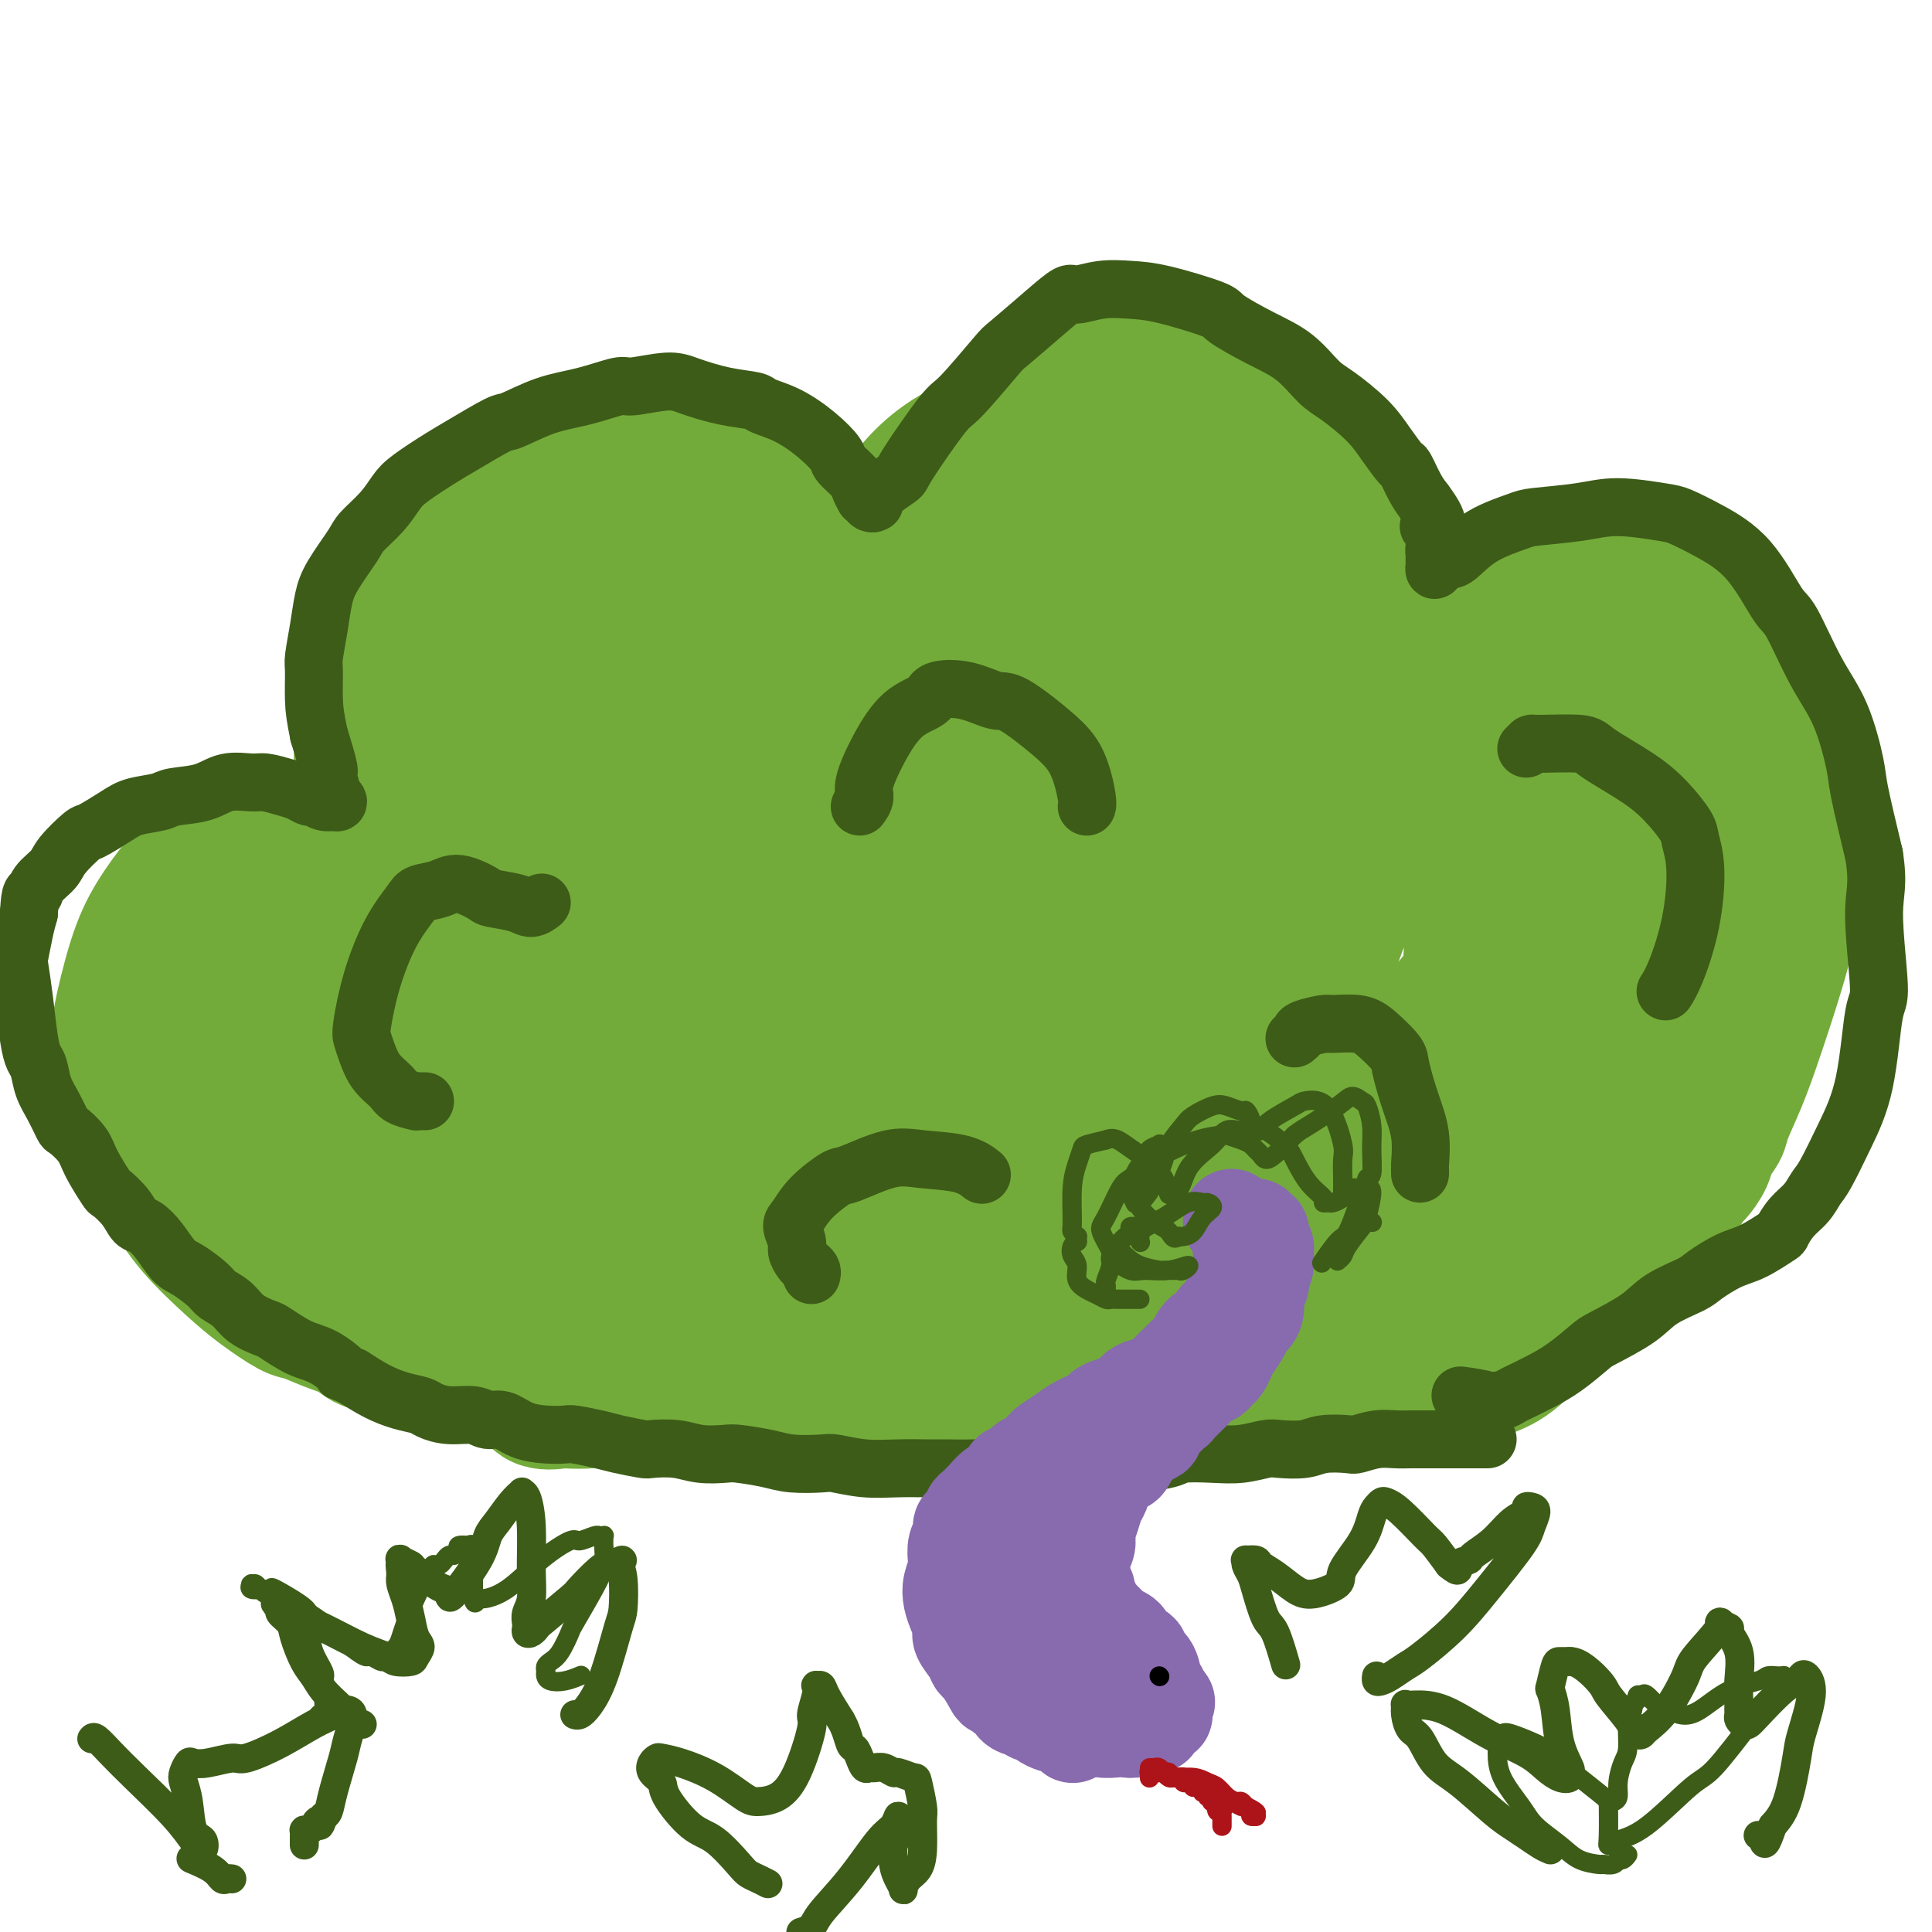 <svg viewBox='0 0 400 400' version='1.1' xmlns='http://www.w3.org/2000/svg' xmlns:xlink='http://www.w3.org/1999/xlink'><g fill='none' stroke='rgb(115,171,58)' stroke-width='28' stroke-linecap='round' stroke-linejoin='round'><path d='M105,274c-0.365,0.458 -0.730,0.915 -1,1c-0.270,0.085 -0.444,-0.203 -1,0c-0.556,0.203 -1.494,0.895 -2,1c-0.506,0.105 -0.581,-0.378 -1,0c-0.419,0.378 -1.182,1.618 -2,2c-0.818,0.382 -1.690,-0.093 -3,0c-1.310,0.093 -3.058,0.755 -4,1c-0.942,0.245 -1.079,0.074 -2,0c-0.921,-0.074 -2.625,-0.050 -4,0c-1.375,0.050 -2.420,0.125 -4,0c-1.580,-0.125 -3.694,-0.451 -5,-1c-1.306,-0.549 -1.804,-1.322 -3,-2c-1.196,-0.678 -3.089,-1.262 -5,-2c-1.911,-0.738 -3.840,-1.629 -5,-2c-1.160,-0.371 -1.549,-0.221 -3,-1c-1.451,-0.779 -3.962,-2.488 -6,-4c-2.038,-1.512 -3.603,-2.828 -6,-5c-2.397,-2.172 -5.626,-5.202 -8,-8c-2.374,-2.798 -3.893,-5.365 -5,-7c-1.107,-1.635 -1.801,-2.338 -3,-4c-1.199,-1.662 -2.901,-4.283 -4,-7c-1.099,-2.717 -1.594,-5.529 -2,-9c-0.406,-3.471 -0.723,-7.601 -1,-10c-0.277,-2.399 -0.513,-3.065 0,-6c0.513,-2.935 1.777,-8.137 3,-12c1.223,-3.863 2.406,-6.386 4,-9c1.594,-2.614 3.598,-5.318 5,-7c1.402,-1.682 2.201,-2.341 3,-3'/><path d='M40,180c2.281,-2.152 3.982,-2.533 6,-3c2.018,-0.467 4.353,-1.019 7,-1c2.647,0.019 5.606,0.608 7,1c1.394,0.392 1.224,0.588 3,1c1.776,0.412 5.499,1.042 8,2c2.501,0.958 3.781,2.244 5,3c1.219,0.756 2.376,0.981 3,1c0.624,0.019 0.715,-0.169 1,0c0.285,0.169 0.763,0.694 1,1c0.237,0.306 0.233,0.394 0,0c-0.233,-0.394 -0.693,-1.269 -1,-2c-0.307,-0.731 -0.460,-1.317 -1,-2c-0.540,-0.683 -1.467,-1.464 -2,-3c-0.533,-1.536 -0.673,-3.826 -1,-5c-0.327,-1.174 -0.842,-1.232 -1,-3c-0.158,-1.768 0.042,-5.246 0,-8c-0.042,-2.754 -0.324,-4.784 0,-8c0.324,-3.216 1.255,-7.618 2,-10c0.745,-2.382 1.304,-2.742 2,-5c0.696,-2.258 1.529,-6.413 3,-10c1.471,-3.587 3.580,-6.607 6,-10c2.420,-3.393 5.151,-7.161 7,-9c1.849,-1.839 2.815,-1.751 5,-3c2.185,-1.249 5.588,-3.836 9,-6c3.412,-2.164 6.832,-3.904 10,-5c3.168,-1.096 6.084,-1.548 9,-2'/><path d='M128,94c5.913,-2.697 4.196,-1.441 5,-1c0.804,0.441 4.129,0.067 7,0c2.871,-0.067 5.289,0.174 8,1c2.711,0.826 5.714,2.236 7,3c1.286,0.764 0.854,0.883 2,2c1.146,1.117 3.870,3.234 6,5c2.130,1.766 3.667,3.181 5,5c1.333,1.819 2.461,4.043 3,5c0.539,0.957 0.488,0.649 1,1c0.512,0.351 1.587,1.362 2,2c0.413,0.638 0.166,0.902 0,1c-0.166,0.098 -0.249,0.030 0,0c0.249,-0.030 0.831,-0.023 1,0c0.169,0.023 -0.074,0.062 0,0c0.074,-0.062 0.466,-0.225 1,-1c0.534,-0.775 1.211,-2.161 2,-3c0.789,-0.839 1.690,-1.132 4,-4c2.310,-2.868 6.027,-8.313 10,-12c3.973,-3.687 8.200,-5.617 13,-8c4.800,-2.383 10.173,-5.217 13,-7c2.827,-1.783 3.106,-2.513 6,-3c2.894,-0.487 8.401,-0.730 13,-1c4.599,-0.270 8.288,-0.568 12,0c3.712,0.568 7.446,2.001 10,3c2.554,0.999 3.927,1.563 6,3c2.073,1.437 4.846,3.745 7,6c2.154,2.255 3.691,4.455 5,7c1.309,2.545 2.392,5.435 3,7c0.608,1.565 0.741,1.806 1,3c0.259,1.194 0.646,3.341 1,5c0.354,1.659 0.677,2.829 1,4'/><path d='M283,117c1.719,4.653 0.515,3.286 0,3c-0.515,-0.286 -0.343,0.509 0,1c0.343,0.491 0.856,0.676 1,1c0.144,0.324 -0.082,0.785 1,1c1.082,0.215 3.470,0.183 5,0c1.530,-0.183 2.201,-0.519 5,-1c2.799,-0.481 7.726,-1.108 12,-2c4.274,-0.892 7.893,-2.050 12,-2c4.107,0.050 8.700,1.309 11,2c2.300,0.691 2.306,0.816 5,2c2.694,1.184 8.077,3.428 12,6c3.923,2.572 6.386,5.471 9,9c2.614,3.529 5.380,7.689 7,10c1.620,2.311 2.095,2.772 3,5c0.905,2.228 2.241,6.224 3,10c0.759,3.776 0.941,7.333 1,12c0.059,4.667 -0.005,10.444 0,14c0.005,3.556 0.080,4.891 -1,9c-1.080,4.109 -3.316,10.991 -5,16c-1.684,5.009 -2.817,8.145 -4,11c-1.183,2.855 -2.415,5.428 -3,7c-0.585,1.572 -0.522,2.144 -1,3c-0.478,0.856 -1.496,1.995 -2,3c-0.504,1.005 -0.495,1.877 -1,3c-0.505,1.123 -1.526,2.498 -2,3c-0.474,0.502 -0.402,0.132 -1,1c-0.598,0.868 -1.868,2.976 -3,4c-1.132,1.024 -2.128,0.965 -3,2c-0.872,1.035 -1.619,3.163 -2,4c-0.381,0.837 -0.394,0.382 -1,1c-0.606,0.618 -1.803,2.309 -3,4'/><path d='M338,259c-3.339,4.393 -2.687,2.874 -4,3c-1.313,0.126 -4.593,1.897 -6,3c-1.407,1.103 -0.943,1.538 -2,2c-1.057,0.462 -3.636,0.953 -6,2c-2.364,1.047 -4.515,2.651 -7,4c-2.485,1.349 -5.305,2.441 -7,3c-1.695,0.559 -2.266,0.583 -4,1c-1.734,0.417 -4.631,1.226 -8,2c-3.369,0.774 -7.210,1.514 -11,2c-3.790,0.486 -7.530,0.718 -10,1c-2.470,0.282 -3.669,0.614 -6,1c-2.331,0.386 -5.792,0.828 -9,1c-3.208,0.172 -6.161,0.075 -10,0c-3.839,-0.075 -8.562,-0.129 -11,0c-2.438,0.129 -2.590,0.442 -5,0c-2.410,-0.442 -7.078,-1.638 -11,-2c-3.922,-0.362 -7.098,0.111 -11,0c-3.902,-0.111 -8.530,-0.804 -11,-1c-2.470,-0.196 -2.782,0.107 -5,0c-2.218,-0.107 -6.342,-0.625 -10,-1c-3.658,-0.375 -6.849,-0.609 -10,-1c-3.151,-0.391 -6.262,-0.941 -8,-1c-1.738,-0.059 -2.103,0.372 -4,0c-1.897,-0.372 -5.324,-1.548 -8,-2c-2.676,-0.452 -4.599,-0.180 -7,0c-2.401,0.180 -5.280,0.270 -7,0c-1.720,-0.270 -2.281,-0.898 -4,-1c-1.719,-0.102 -4.595,0.323 -7,0c-2.405,-0.323 -4.340,-1.395 -7,-2c-2.660,-0.605 -6.046,-0.744 -8,-1c-1.954,-0.256 -2.477,-0.628 -3,-1'/><path d='M111,271c-14.168,-1.954 -8.086,-1.838 -7,-2c1.086,-0.162 -2.822,-0.601 -6,-1c-3.178,-0.399 -5.626,-0.759 -7,-1c-1.374,-0.241 -1.675,-0.363 -3,-1c-1.325,-0.637 -3.676,-1.790 -6,-3c-2.324,-1.210 -4.622,-2.476 -7,-4c-2.378,-1.524 -4.837,-3.306 -6,-4c-1.163,-0.694 -1.030,-0.300 -2,-1c-0.970,-0.700 -3.043,-2.493 -5,-4c-1.957,-1.507 -3.798,-2.727 -6,-5c-2.202,-2.273 -4.764,-5.599 -6,-7c-1.236,-1.401 -1.144,-0.877 -2,-2c-0.856,-1.123 -2.660,-3.892 -4,-6c-1.340,-2.108 -2.217,-3.553 -3,-5c-0.783,-1.447 -1.471,-2.896 -2,-4c-0.529,-1.104 -0.898,-1.864 -1,-3c-0.102,-1.136 0.062,-2.648 0,-4c-0.062,-1.352 -0.351,-2.544 0,-5c0.351,-2.456 1.341,-6.175 2,-8c0.659,-1.825 0.987,-1.756 2,-3c1.013,-1.244 2.712,-3.800 4,-5c1.288,-1.200 2.166,-1.045 4,-1c1.834,0.045 4.624,-0.019 6,0c1.376,0.019 1.338,0.121 3,1c1.662,0.879 5.025,2.536 8,4c2.975,1.464 5.563,2.734 8,4c2.437,1.266 4.725,2.527 6,3c1.275,0.473 1.538,0.158 3,1c1.462,0.842 4.124,2.842 6,4c1.876,1.158 2.964,1.474 4,2c1.036,0.526 2.018,1.263 3,2'/><path d='M97,213c5.820,3.103 1.369,0.859 0,0c-1.369,-0.859 0.345,-0.335 1,0c0.655,0.335 0.250,0.479 0,0c-0.250,-0.479 -0.347,-1.583 -1,-3c-0.653,-1.417 -1.864,-3.146 -3,-6c-1.136,-2.854 -2.199,-6.831 -3,-9c-0.801,-2.169 -1.340,-2.530 -2,-4c-0.660,-1.470 -1.441,-4.048 -2,-6c-0.559,-1.952 -0.895,-3.278 -1,-5c-0.105,-1.722 0.021,-3.842 0,-5c-0.021,-1.158 -0.189,-1.356 0,-3c0.189,-1.644 0.736,-4.734 1,-7c0.264,-2.266 0.245,-3.707 1,-7c0.755,-3.293 2.285,-8.437 3,-11c0.715,-2.563 0.615,-2.543 1,-4c0.385,-1.457 1.257,-4.390 2,-7c0.743,-2.610 1.359,-4.897 2,-7c0.641,-2.103 1.307,-4.022 2,-5c0.693,-0.978 1.413,-1.016 2,-2c0.587,-0.984 1.040,-2.915 2,-4c0.960,-1.085 2.427,-1.323 4,-2c1.573,-0.677 3.253,-1.792 4,-2c0.747,-0.208 0.561,0.490 2,0c1.439,-0.490 4.502,-2.170 7,-3c2.498,-0.830 4.433,-0.810 6,-1c1.567,-0.190 2.768,-0.590 5,-1c2.232,-0.410 5.495,-0.832 8,-1c2.505,-0.168 4.253,-0.084 6,0'/><path d='M144,108c6.736,-0.757 6.577,0.351 7,1c0.423,0.649 1.430,0.840 3,1c1.570,0.160 3.704,0.291 5,1c1.296,0.709 1.753,1.998 3,3c1.247,1.002 3.282,1.719 5,3c1.718,1.281 3.118,3.127 4,4c0.882,0.873 1.244,0.773 2,2c0.756,1.227 1.904,3.782 3,6c1.096,2.218 2.140,4.100 3,6c0.860,1.900 1.536,3.819 2,5c0.464,1.181 0.717,1.624 1,2c0.283,0.376 0.597,0.687 1,1c0.403,0.313 0.897,0.630 1,1c0.103,0.370 -0.184,0.795 0,1c0.184,0.205 0.839,0.191 1,0c0.161,-0.191 -0.170,-0.559 0,-1c0.170,-0.441 0.843,-0.955 1,-1c0.157,-0.045 -0.203,0.378 0,0c0.203,-0.378 0.967,-1.556 2,-3c1.033,-1.444 2.335,-3.153 3,-5c0.665,-1.847 0.694,-3.833 2,-6c1.306,-2.167 3.890,-4.514 5,-6c1.110,-1.486 0.746,-2.112 2,-4c1.254,-1.888 4.125,-5.037 6,-7c1.875,-1.963 2.753,-2.739 4,-4c1.247,-1.261 2.862,-3.006 4,-4c1.138,-0.994 1.799,-1.236 3,-2c1.201,-0.764 2.940,-2.050 4,-3c1.060,-0.950 1.439,-1.563 3,-2c1.561,-0.437 4.303,-0.696 6,-1c1.697,-0.304 2.348,-0.652 3,-1'/><path d='M233,95c2.311,-0.479 3.587,-0.676 5,-1c1.413,-0.324 2.962,-0.774 5,-1c2.038,-0.226 4.564,-0.226 6,0c1.436,0.226 1.783,0.678 3,1c1.217,0.322 3.302,0.512 5,1c1.698,0.488 3.007,1.272 5,2c1.993,0.728 4.671,1.398 6,2c1.329,0.602 1.308,1.134 2,2c0.692,0.866 2.095,2.065 3,3c0.905,0.935 1.310,1.607 2,3c0.690,1.393 1.663,3.507 2,5c0.337,1.493 0.037,2.364 0,4c-0.037,1.636 0.187,4.039 0,6c-0.187,1.961 -0.786,3.482 -1,5c-0.214,1.518 -0.043,3.033 0,4c0.043,0.967 -0.042,1.387 0,2c0.042,0.613 0.210,1.419 0,2c-0.210,0.581 -0.800,0.937 -1,1c-0.200,0.063 -0.012,-0.167 0,0c0.012,0.167 -0.152,0.733 0,1c0.152,0.267 0.622,0.237 1,0c0.378,-0.237 0.666,-0.679 1,-1c0.334,-0.321 0.716,-0.521 2,-1c1.284,-0.479 3.471,-1.239 5,-2c1.529,-0.761 2.402,-1.524 3,-2c0.598,-0.476 0.923,-0.664 2,-1c1.077,-0.336 2.905,-0.821 5,-1c2.095,-0.179 4.456,-0.051 6,0c1.544,0.051 2.272,0.026 3,0'/><path d='M303,129c4.509,-1.029 2.282,-0.603 3,0c0.718,0.603 4.380,1.382 7,2c2.620,0.618 4.198,1.074 6,2c1.802,0.926 3.827,2.321 5,3c1.173,0.679 1.494,0.640 3,1c1.506,0.360 4.196,1.117 6,2c1.804,0.883 2.721,1.892 4,3c1.279,1.108 2.918,2.314 4,3c1.082,0.686 1.605,0.851 3,2c1.395,1.149 3.661,3.284 5,5c1.339,1.716 1.750,3.015 3,5c1.250,1.985 3.340,4.657 4,6c0.660,1.343 -0.111,1.357 0,3c0.111,1.643 1.102,4.915 2,8c0.898,3.085 1.702,5.983 2,9c0.298,3.017 0.091,6.153 0,8c-0.091,1.847 -0.066,2.404 0,4c0.066,1.596 0.173,4.230 0,7c-0.173,2.770 -0.628,5.675 -1,8c-0.372,2.325 -0.663,4.071 -1,5c-0.337,0.929 -0.721,1.039 -1,2c-0.279,0.961 -0.452,2.771 -1,4c-0.548,1.229 -1.471,1.878 -2,3c-0.529,1.122 -0.666,2.717 -2,4c-1.334,1.283 -3.867,2.254 -5,3c-1.133,0.746 -0.868,1.266 -2,2c-1.132,0.734 -3.663,1.680 -6,3c-2.337,1.320 -4.482,3.014 -6,4c-1.518,0.986 -2.409,1.266 -4,2c-1.591,0.734 -3.883,1.924 -6,3c-2.117,1.076 -4.058,2.038 -6,3'/><path d='M317,248c-6.987,3.452 -6.955,2.081 -7,2c-0.045,-0.081 -0.168,1.129 -2,2c-1.832,0.871 -5.373,1.403 -8,2c-2.627,0.597 -4.340,1.259 -7,2c-2.660,0.741 -6.267,1.562 -8,2c-1.733,0.438 -1.592,0.495 -3,1c-1.408,0.505 -4.365,1.459 -7,2c-2.635,0.541 -4.947,0.671 -8,1c-3.053,0.329 -6.846,0.858 -9,1c-2.154,0.142 -2.669,-0.102 -5,0c-2.331,0.102 -6.477,0.549 -10,1c-3.523,0.451 -6.422,0.905 -10,1c-3.578,0.095 -7.833,-0.171 -10,0c-2.167,0.171 -2.245,0.778 -4,1c-1.755,0.222 -5.186,0.060 -8,0c-2.814,-0.060 -5.010,-0.019 -8,0c-2.990,0.019 -6.772,0.016 -9,0c-2.228,-0.016 -2.902,-0.045 -5,0c-2.098,0.045 -5.622,0.163 -9,0c-3.378,-0.163 -6.611,-0.609 -10,-1c-3.389,-0.391 -6.936,-0.728 -9,-1c-2.064,-0.272 -2.647,-0.479 -5,-1c-2.353,-0.521 -6.475,-1.357 -10,-2c-3.525,-0.643 -6.451,-1.092 -10,-2c-3.549,-0.908 -7.721,-2.275 -10,-3c-2.279,-0.725 -2.664,-0.808 -5,-1c-2.336,-0.192 -6.623,-0.493 -10,-1c-3.377,-0.507 -5.843,-1.218 -9,-2c-3.157,-0.782 -7.004,-1.634 -9,-2c-1.996,-0.366 -2.142,-0.248 -4,-1c-1.858,-0.752 -5.429,-2.376 -9,-4'/><path d='M80,245c-17.122,-4.153 -9.927,-4.037 -9,-5c0.927,-0.963 -4.413,-3.005 -7,-4c-2.587,-0.995 -2.420,-0.944 -4,-3c-1.580,-2.056 -4.905,-6.218 -7,-9c-2.095,-2.782 -2.959,-4.185 -4,-6c-1.041,-1.815 -2.260,-4.041 -3,-5c-0.740,-0.959 -1.000,-0.649 -1,-1c-0.000,-0.351 0.259,-1.361 0,-2c-0.259,-0.639 -1.038,-0.905 -1,-1c0.038,-0.095 0.893,-0.019 1,0c0.107,0.019 -0.532,-0.020 0,0c0.532,0.020 2.236,0.100 3,0c0.764,-0.100 0.589,-0.381 3,1c2.411,1.381 7.410,4.423 10,6c2.590,1.577 2.773,1.687 5,3c2.227,1.313 6.500,3.828 10,6c3.500,2.172 6.228,4.000 9,6c2.772,2.000 5.588,4.172 7,5c1.412,0.828 1.421,0.312 3,1c1.579,0.688 4.727,2.581 7,4c2.273,1.419 3.671,2.363 5,3c1.329,0.637 2.591,0.965 3,1c0.409,0.035 -0.034,-0.224 0,0c0.034,0.224 0.545,0.930 1,1c0.455,0.070 0.853,-0.494 1,-1c0.147,-0.506 0.044,-0.952 0,-1c-0.044,-0.048 -0.028,0.302 0,0c0.028,-0.302 0.069,-1.256 0,-2c-0.069,-0.744 -0.249,-1.277 -1,-4c-0.751,-2.723 -2.072,-7.635 -3,-11c-0.928,-3.365 -1.464,-5.182 -2,-7'/><path d='M106,220c-1.420,-6.055 -2.969,-8.693 -4,-12c-1.031,-3.307 -1.544,-7.283 -2,-11c-0.456,-3.717 -0.854,-7.175 -1,-9c-0.146,-1.825 -0.040,-2.017 0,-4c0.040,-1.983 0.014,-5.756 0,-9c-0.014,-3.244 -0.016,-5.958 1,-10c1.016,-4.042 3.049,-9.411 4,-12c0.951,-2.589 0.820,-2.397 2,-5c1.180,-2.603 3.670,-7.999 5,-12c1.330,-4.001 1.501,-6.605 3,-10c1.499,-3.395 4.327,-7.579 6,-10c1.673,-2.421 2.193,-3.077 3,-4c0.807,-0.923 1.903,-2.114 3,-3c1.097,-0.886 2.195,-1.469 3,-2c0.805,-0.531 1.319,-1.012 3,-1c1.681,0.012 4.531,0.516 6,1c1.469,0.484 1.559,0.948 3,2c1.441,1.052 4.234,2.691 7,5c2.766,2.309 5.504,5.290 8,8c2.496,2.710 4.751,5.151 6,7c1.249,1.849 1.493,3.105 3,5c1.507,1.895 4.275,4.427 6,7c1.725,2.573 2.405,5.186 3,7c0.595,1.814 1.106,2.828 2,4c0.894,1.172 2.172,2.503 3,4c0.828,1.497 1.206,3.161 2,5c0.794,1.839 2.003,3.855 3,5c0.997,1.145 1.783,1.420 2,2c0.217,0.580 -0.134,1.464 0,2c0.134,0.536 0.753,0.725 1,1c0.247,0.275 0.124,0.638 0,1'/><path d='M187,172c2.305,4.566 0.068,0.480 -1,-1c-1.068,-1.480 -0.966,-0.353 -1,0c-0.034,0.353 -0.204,-0.068 -1,-1c-0.796,-0.932 -2.218,-2.374 -3,-4c-0.782,-1.626 -0.924,-3.437 -2,-6c-1.076,-2.563 -3.085,-5.878 -4,-8c-0.915,-2.122 -0.737,-3.053 -1,-5c-0.263,-1.947 -0.968,-4.912 -1,-8c-0.032,-3.088 0.610,-6.299 1,-8c0.390,-1.701 0.530,-1.891 1,-4c0.470,-2.109 1.272,-6.138 3,-9c1.728,-2.862 4.382,-4.559 7,-7c2.618,-2.441 5.199,-5.627 7,-7c1.801,-1.373 2.823,-0.932 5,-2c2.177,-1.068 5.511,-3.646 9,-5c3.489,-1.354 7.135,-1.486 10,-2c2.865,-0.514 4.950,-1.411 8,-2c3.050,-0.589 7.066,-0.870 9,-1c1.934,-0.130 1.785,-0.107 3,0c1.215,0.107 3.792,0.300 6,1c2.208,0.700 4.045,1.906 6,4c1.955,2.094 4.026,5.075 5,7c0.974,1.925 0.850,2.793 1,5c0.150,2.207 0.573,5.754 1,9c0.427,3.246 0.857,6.190 1,9c0.143,2.810 0.000,5.487 0,7c-0.000,1.513 0.143,1.861 0,3c-0.143,1.139 -0.571,3.070 -1,5'/><path d='M255,142c0.159,5.681 0.057,3.382 0,3c-0.057,-0.382 -0.068,1.152 0,2c0.068,0.848 0.214,1.011 0,1c-0.214,-0.011 -0.788,-0.195 -1,0c-0.212,0.195 -0.060,0.770 0,1c0.060,0.230 0.030,0.115 0,0'/><path d='M122,177c-0.332,-0.773 -0.663,-1.546 -1,-2c-0.337,-0.454 -0.679,-0.589 -1,-1c-0.321,-0.411 -0.620,-1.096 -1,-2c-0.380,-0.904 -0.840,-2.025 -1,-3c-0.160,-0.975 -0.021,-1.805 0,-2c0.021,-0.195 -0.075,0.245 0,0c0.075,-0.245 0.322,-1.174 0,1c-0.322,2.174 -1.215,7.450 -2,14c-0.785,6.550 -1.464,14.372 -2,21c-0.536,6.628 -0.928,12.061 -1,15c-0.072,2.939 0.176,3.385 0,5c-0.176,1.615 -0.777,4.400 -1,6c-0.223,1.600 -0.068,2.017 0,2c0.068,-0.017 0.049,-0.466 0,-2c-0.049,-1.534 -0.127,-4.153 0,-7c0.127,-2.847 0.460,-5.922 1,-13c0.540,-7.078 1.287,-18.159 3,-30c1.713,-11.841 4.392,-24.444 6,-31c1.608,-6.556 2.145,-7.067 3,-10c0.855,-2.933 2.030,-8.289 3,-11c0.970,-2.711 1.737,-2.778 2,-3c0.263,-0.222 0.022,-0.599 0,-1c-0.022,-0.401 0.176,-0.825 1,1c0.824,1.825 2.276,5.900 4,13c1.724,7.100 3.722,17.227 5,29c1.278,11.773 1.835,25.193 2,33c0.165,7.807 -0.064,10.001 0,18c0.064,7.999 0.419,21.804 0,32c-0.419,10.196 -1.613,16.784 -2,21c-0.387,4.216 0.032,6.062 0,7c-0.032,0.938 -0.516,0.969 -1,1'/><path d='M139,278c-0.410,12.419 0.066,3.965 0,0c-0.066,-3.965 -0.674,-3.442 -1,-11c-0.326,-7.558 -0.372,-23.198 0,-32c0.372,-8.802 1.160,-10.766 2,-18c0.840,-7.234 1.731,-19.738 3,-30c1.269,-10.262 2.915,-18.281 4,-25c1.085,-6.719 1.610,-12.136 2,-15c0.390,-2.864 0.644,-3.175 1,-4c0.356,-0.825 0.812,-2.166 1,-3c0.188,-0.834 0.106,-1.162 0,-1c-0.106,0.162 -0.238,0.814 0,1c0.238,0.186 0.844,-0.093 1,4c0.156,4.093 -0.140,12.558 -1,22c-0.860,9.442 -2.286,19.862 -4,31c-1.714,11.138 -3.718,22.996 -5,29c-1.282,6.004 -1.844,6.156 -3,9c-1.156,2.844 -2.906,8.379 -4,11c-1.094,2.621 -1.533,2.326 -2,2c-0.467,-0.326 -0.963,-0.685 -1,0c-0.037,0.685 0.386,2.413 0,0c-0.386,-2.413 -1.579,-8.967 -2,-16c-0.421,-7.033 -0.068,-14.547 0,-23c0.068,-8.453 -0.150,-17.847 0,-23c0.150,-5.153 0.666,-6.065 1,-10c0.334,-3.935 0.486,-10.893 1,-15c0.514,-4.107 1.390,-5.362 2,-6c0.610,-0.638 0.953,-0.660 1,-1c0.047,-0.340 -0.204,-0.998 0,0c0.204,0.998 0.863,3.653 2,11c1.137,7.347 2.754,19.385 4,29c1.246,9.615 2.123,16.808 3,24'/><path d='M144,218c1.928,11.341 1.747,8.192 3,11c1.253,2.808 3.941,11.571 6,17c2.059,5.429 3.490,7.523 5,9c1.510,1.477 3.099,2.338 4,3c0.901,0.662 1.115,1.124 3,0c1.885,-1.124 5.443,-3.835 8,-9c2.557,-5.165 4.115,-12.784 6,-22c1.885,-9.216 4.099,-20.028 5,-26c0.901,-5.972 0.490,-7.105 1,-12c0.510,-4.895 1.943,-13.553 3,-20c1.057,-6.447 1.739,-10.681 2,-14c0.261,-3.319 0.100,-5.721 0,-7c-0.100,-1.279 -0.138,-1.434 0,-2c0.138,-0.566 0.454,-1.543 0,-1c-0.454,0.543 -1.678,2.605 -3,6c-1.322,3.395 -2.743,8.122 -4,13c-1.257,4.878 -2.349,9.906 -3,13c-0.651,3.094 -0.862,4.255 -2,10c-1.138,5.745 -3.204,16.075 -5,24c-1.796,7.925 -3.323,13.444 -4,16c-0.677,2.556 -0.506,2.150 -1,3c-0.494,0.850 -1.654,2.957 -2,4c-0.346,1.043 0.122,1.022 0,1c-0.122,-0.022 -0.835,-0.047 -1,0c-0.165,0.047 0.218,0.165 0,0c-0.218,-0.165 -1.038,-0.613 -2,-2c-0.962,-1.387 -2.067,-3.714 -4,-6c-1.933,-2.286 -4.693,-4.530 -6,-6c-1.307,-1.470 -1.159,-2.165 -2,-3c-0.841,-0.835 -2.669,-1.810 -4,-3c-1.331,-1.190 -2.166,-2.595 -3,-4'/><path d='M144,211c-4.214,-3.966 -3.747,-2.382 -4,-2c-0.253,0.382 -1.224,-0.437 -2,-1c-0.776,-0.563 -1.358,-0.870 -2,-1c-0.642,-0.130 -1.345,-0.081 -2,0c-0.655,0.081 -1.264,0.196 -2,1c-0.736,0.804 -1.601,2.299 -2,3c-0.399,0.701 -0.333,0.609 -1,1c-0.667,0.391 -2.066,1.264 -3,2c-0.934,0.736 -1.402,1.336 -2,2c-0.598,0.664 -1.325,1.393 -2,2c-0.675,0.607 -1.297,1.092 -2,2c-0.703,0.908 -1.486,2.239 -4,6c-2.514,3.761 -6.758,9.953 -9,14c-2.242,4.047 -2.482,5.950 -3,7c-0.518,1.050 -1.315,1.247 -2,2c-0.685,0.753 -1.259,2.060 -2,3c-0.741,0.940 -1.648,1.512 -2,2c-0.352,0.488 -0.147,0.893 0,1c0.147,0.107 0.236,-0.086 0,0c-0.236,0.086 -0.796,0.449 -1,1c-0.204,0.551 -0.051,1.291 0,2c0.051,0.709 -0.001,1.387 0,2c0.001,0.613 0.056,1.161 0,2c-0.056,0.839 -0.224,1.969 0,3c0.224,1.031 0.839,1.962 1,3c0.161,1.038 -0.132,2.183 0,3c0.132,0.817 0.690,1.304 1,2c0.310,0.696 0.372,1.599 1,3c0.628,1.401 1.823,3.300 3,5c1.177,1.700 2.336,3.200 3,4c0.664,0.800 0.832,0.900 1,1'/><path d='M107,286c2.016,2.652 2.557,1.783 3,2c0.443,0.217 0.788,1.519 2,2c1.212,0.481 3.290,0.139 4,0c0.710,-0.139 0.050,-0.076 1,0c0.950,0.076 3.510,0.163 5,0c1.490,-0.163 1.911,-0.577 3,-1c1.089,-0.423 2.845,-0.857 4,-1c1.155,-0.143 1.709,0.004 3,0c1.291,-0.004 3.319,-0.160 5,0c1.681,0.160 3.017,0.635 5,1c1.983,0.365 4.615,0.620 6,1c1.385,0.380 1.524,0.886 3,1c1.476,0.114 4.290,-0.165 7,0c2.710,0.165 5.316,0.772 8,1c2.684,0.228 5.447,0.076 7,0c1.553,-0.076 1.895,-0.077 4,0c2.105,0.077 5.972,0.232 9,0c3.028,-0.232 5.215,-0.849 8,-1c2.785,-0.151 6.168,0.166 8,0c1.832,-0.166 2.115,-0.815 4,-1c1.885,-0.185 5.373,0.094 8,0c2.627,-0.094 4.395,-0.561 7,-1c2.605,-0.439 6.049,-0.849 8,-1c1.951,-0.151 2.409,-0.041 4,0c1.591,0.041 4.315,0.015 7,0c2.685,-0.015 5.332,-0.017 8,0c2.668,0.017 5.356,0.054 7,0c1.644,-0.054 2.245,-0.200 4,0c1.755,0.200 4.665,0.746 7,1c2.335,0.254 4.096,0.215 6,0c1.904,-0.215 3.952,-0.608 6,-1'/><path d='M278,288c17.997,-0.636 6.990,-0.225 4,0c-2.990,0.225 2.036,0.265 5,0c2.964,-0.265 3.865,-0.833 6,-1c2.135,-0.167 5.504,0.068 7,0c1.496,-0.068 1.118,-0.437 2,-1c0.882,-0.563 3.026,-1.319 5,-2c1.974,-0.681 3.780,-1.287 6,-3c2.220,-1.713 4.853,-4.534 6,-6c1.147,-1.466 0.807,-1.576 2,-3c1.193,-1.424 3.919,-4.161 6,-7c2.081,-2.839 3.516,-5.778 5,-8c1.484,-2.222 3.018,-3.725 4,-5c0.982,-1.275 1.411,-2.320 2,-4c0.589,-1.680 1.339,-3.994 2,-6c0.661,-2.006 1.233,-3.704 2,-6c0.767,-2.296 1.729,-5.189 2,-7c0.271,-1.811 -0.150,-2.538 0,-5c0.150,-2.462 0.871,-6.658 1,-10c0.129,-3.342 -0.333,-5.829 -1,-9c-0.667,-3.171 -1.538,-7.025 -2,-9c-0.462,-1.975 -0.516,-2.071 -1,-3c-0.484,-0.929 -1.399,-2.692 -2,-4c-0.601,-1.308 -0.889,-2.160 -2,-3c-1.111,-0.840 -3.044,-1.668 -4,-2c-0.956,-0.332 -0.936,-0.167 -2,0c-1.064,0.167 -3.213,0.337 -5,1c-1.787,0.663 -3.211,1.818 -6,4c-2.789,2.182 -6.944,5.389 -9,7c-2.056,1.611 -2.015,1.626 -4,4c-1.985,2.374 -5.996,7.107 -9,11c-3.004,3.893 -5.002,6.947 -7,10'/><path d='M291,221c-6.130,7.056 -6.955,8.696 -8,10c-1.045,1.304 -2.309,2.274 -4,4c-1.691,1.726 -3.809,4.209 -6,6c-2.191,1.791 -4.454,2.889 -7,4c-2.546,1.111 -5.376,2.235 -7,3c-1.624,0.765 -2.043,1.171 -4,2c-1.957,0.829 -5.453,2.079 -9,3c-3.547,0.921 -7.146,1.511 -11,2c-3.854,0.489 -7.963,0.877 -10,1c-2.037,0.123 -2.003,-0.018 -4,0c-1.997,0.018 -6.027,0.196 -10,0c-3.973,-0.196 -7.891,-0.765 -12,-2c-4.109,-1.235 -8.411,-3.135 -11,-4c-2.589,-0.865 -3.467,-0.694 -6,-2c-2.533,-1.306 -6.720,-4.089 -10,-7c-3.280,-2.911 -5.651,-5.951 -8,-10c-2.349,-4.049 -4.675,-9.109 -6,-12c-1.325,-2.891 -1.648,-3.613 -2,-6c-0.352,-2.387 -0.733,-6.438 -1,-10c-0.267,-3.562 -0.420,-6.636 0,-11c0.420,-4.364 1.415,-10.017 2,-13c0.585,-2.983 0.762,-3.295 2,-7c1.238,-3.705 3.539,-10.804 6,-16c2.461,-5.196 5.084,-8.490 7,-11c1.916,-2.510 3.127,-4.236 4,-5c0.873,-0.764 1.408,-0.565 2,-1c0.592,-0.435 1.242,-1.503 2,-2c0.758,-0.497 1.626,-0.422 3,1c1.374,1.422 3.255,4.190 4,6c0.745,1.810 0.356,2.660 0,6c-0.356,3.340 -0.678,9.170 -1,15'/><path d='M186,165c-0.438,5.987 -1.034,10.455 -2,15c-0.966,4.545 -2.301,9.168 -3,12c-0.699,2.832 -0.762,3.874 -1,6c-0.238,2.126 -0.652,5.337 -1,8c-0.348,2.663 -0.630,4.779 -1,6c-0.370,1.221 -0.828,1.547 -1,2c-0.172,0.453 -0.058,1.034 0,1c0.058,-0.034 0.062,-0.682 0,-1c-0.062,-0.318 -0.188,-0.304 0,-2c0.188,-1.696 0.691,-5.101 1,-8c0.309,-2.899 0.422,-5.291 2,-12c1.578,-6.709 4.619,-17.734 7,-27c2.381,-9.266 4.101,-16.774 7,-24c2.899,-7.226 6.976,-14.171 9,-18c2.024,-3.829 1.996,-4.543 3,-6c1.004,-1.457 3.041,-3.656 4,-5c0.959,-1.344 0.838,-1.831 1,-2c0.162,-0.169 0.605,-0.020 1,0c0.395,0.020 0.742,-0.089 1,0c0.258,0.089 0.426,0.376 1,1c0.574,0.624 1.555,1.584 2,6c0.445,4.416 0.354,12.288 0,17c-0.354,4.712 -0.972,6.262 -2,13c-1.028,6.738 -2.465,18.662 -4,28c-1.535,9.338 -3.168,16.090 -5,24c-1.832,7.910 -3.865,16.978 -5,22c-1.135,5.022 -1.373,5.998 -2,9c-0.627,3.002 -1.642,8.032 -2,11c-0.358,2.968 -0.058,3.876 0,5c0.058,1.124 -0.126,2.464 0,1c0.126,-1.464 0.563,-5.732 1,-10'/><path d='M197,237c1.671,-7.063 5.347,-20.222 7,-27c1.653,-6.778 1.281,-7.177 2,-13c0.719,-5.823 2.529,-17.070 5,-26c2.471,-8.930 5.605,-15.544 8,-22c2.395,-6.456 4.052,-12.753 5,-16c0.948,-3.247 1.186,-3.445 2,-5c0.814,-1.555 2.204,-4.467 3,-6c0.796,-1.533 0.999,-1.688 1,-2c0.001,-0.312 -0.199,-0.782 0,-1c0.199,-0.218 0.797,-0.184 1,0c0.203,0.184 0.012,0.518 0,1c-0.012,0.482 0.155,1.111 0,6c-0.155,4.889 -0.633,14.036 -1,19c-0.367,4.964 -0.624,5.743 -1,11c-0.376,5.257 -0.871,14.992 -2,25c-1.129,10.008 -2.892,20.289 -4,29c-1.108,8.711 -1.562,15.851 -2,20c-0.438,4.149 -0.862,5.307 -1,7c-0.138,1.693 0.009,3.921 0,5c-0.009,1.079 -0.174,1.010 0,1c0.174,-0.010 0.688,0.039 2,-5c1.312,-5.039 3.420,-15.165 6,-25c2.580,-9.835 5.630,-19.381 8,-29c2.370,-9.619 4.061,-19.313 5,-25c0.939,-5.687 1.127,-7.366 2,-11c0.873,-3.634 2.430,-9.221 3,-12c0.570,-2.779 0.154,-2.748 0,-3c-0.154,-0.252 -0.044,-0.786 0,0c0.044,0.786 0.022,2.893 0,5'/><path d='M246,138c-0.645,2.621 -2.256,6.673 -3,10c-0.744,3.327 -0.620,5.927 -1,12c-0.380,6.073 -1.264,15.617 -2,21c-0.736,5.383 -1.323,6.604 -2,12c-0.677,5.396 -1.445,14.968 -2,22c-0.555,7.032 -0.896,11.524 -1,16c-0.104,4.476 0.031,8.935 0,11c-0.031,2.065 -0.227,1.737 0,2c0.227,0.263 0.877,1.117 1,2c0.123,0.883 -0.281,1.794 0,1c0.281,-0.794 1.248,-3.294 2,-5c0.752,-1.706 1.287,-2.617 3,-8c1.713,-5.383 4.602,-15.238 7,-23c2.398,-7.762 4.306,-13.430 6,-20c1.694,-6.570 3.176,-14.041 4,-18c0.824,-3.959 0.992,-4.406 2,-7c1.008,-2.594 2.858,-7.336 4,-10c1.142,-2.664 1.577,-3.248 2,-4c0.423,-0.752 0.834,-1.670 1,-2c0.166,-0.330 0.088,-0.073 0,0c-0.088,0.073 -0.187,-0.038 0,0c0.187,0.038 0.661,0.225 1,1c0.339,0.775 0.542,2.136 0,8c-0.542,5.864 -1.831,16.229 -3,22c-1.169,5.771 -2.218,6.947 -3,12c-0.782,5.053 -1.295,13.984 -2,20c-0.705,6.016 -1.600,9.118 -2,12c-0.400,2.882 -0.303,5.546 0,7c0.303,1.454 0.812,1.699 1,2c0.188,0.301 0.054,0.657 0,1c-0.054,0.343 -0.027,0.671 0,1'/><path d='M259,236c-1.087,11.348 0.697,1.217 2,-3c1.303,-4.217 2.125,-2.519 4,-6c1.875,-3.481 4.802,-12.139 7,-19c2.198,-6.861 3.668,-11.925 6,-18c2.332,-6.075 5.528,-13.162 7,-17c1.472,-3.838 1.221,-4.426 2,-7c0.779,-2.574 2.587,-7.133 4,-10c1.413,-2.867 2.429,-4.040 3,-5c0.571,-0.960 0.695,-1.706 1,-2c0.305,-0.294 0.790,-0.136 1,0c0.210,0.136 0.143,0.249 1,1c0.857,0.751 2.636,2.141 4,7c1.364,4.859 2.313,13.186 3,18c0.687,4.814 1.113,6.115 1,12c-0.113,5.885 -0.763,16.353 -1,26c-0.237,9.647 -0.059,18.471 0,23c0.059,4.529 -0.001,4.763 0,8c0.001,3.237 0.064,9.477 0,13c-0.064,3.523 -0.255,4.329 0,5c0.255,0.671 0.955,1.206 1,1c0.045,-0.206 -0.565,-1.153 0,-3c0.565,-1.847 2.307,-4.593 3,-7c0.693,-2.407 0.338,-4.473 2,-11c1.662,-6.527 5.340,-17.514 7,-23c1.660,-5.486 1.300,-5.469 2,-10c0.700,-4.531 2.460,-13.609 4,-21c1.540,-7.391 2.860,-13.097 4,-18c1.140,-4.903 2.099,-9.005 3,-12c0.901,-2.995 1.742,-4.883 2,-6c0.258,-1.117 -0.069,-1.462 0,-2c0.069,-0.538 0.535,-1.269 1,-2'/><path d='M333,148c4.487,-17.639 1.206,-4.738 0,0c-1.206,4.738 -0.337,1.311 0,0c0.337,-1.311 0.142,-0.507 0,0c-0.142,0.507 -0.232,0.717 0,1c0.232,0.283 0.784,0.640 1,3c0.216,2.360 0.095,6.724 0,9c-0.095,2.276 -0.166,2.465 0,5c0.166,2.535 0.567,7.415 1,11c0.433,3.585 0.897,5.874 1,9c0.103,3.126 -0.154,7.089 0,9c0.154,1.911 0.721,1.769 1,3c0.279,1.231 0.272,3.836 0,6c-0.272,2.164 -0.808,3.887 -1,5c-0.192,1.113 -0.040,1.615 0,2c0.040,0.385 -0.031,0.652 0,1c0.031,0.348 0.163,0.778 0,1c-0.163,0.222 -0.620,0.236 -1,0c-0.380,-0.236 -0.684,-0.724 -1,-1c-0.316,-0.276 -0.643,-0.342 -1,-1c-0.357,-0.658 -0.744,-1.908 -2,-5c-1.256,-3.092 -3.382,-8.028 -5,-12c-1.618,-3.972 -2.728,-6.982 -3,-9c-0.272,-2.018 0.294,-3.043 0,-5c-0.294,-1.957 -1.446,-4.846 -2,-7c-0.554,-2.154 -0.508,-3.574 -1,-5c-0.492,-1.426 -1.523,-2.858 -2,-4c-0.477,-1.142 -0.401,-1.994 -1,-3c-0.599,-1.006 -1.872,-2.167 -3,-3c-1.128,-0.833 -2.111,-1.340 -3,-2c-0.889,-0.660 -1.682,-1.474 -2,-2c-0.318,-0.526 -0.159,-0.763 0,-1'/><path d='M309,153c-1.448,-1.173 -1.068,-0.104 -1,0c0.068,0.104 -0.178,-0.756 0,-1c0.178,-0.244 0.779,0.126 1,0c0.221,-0.126 0.063,-0.750 0,-1c-0.063,-0.250 -0.032,-0.125 0,0'/></g>
<g fill='none' stroke='rgb(61,92,24)' stroke-width='12' stroke-linecap='round' stroke-linejoin='round'><path d='M308,298c-0.444,0.000 -0.889,0.000 -1,0c-0.111,-0.000 0.111,-0.000 0,0c-0.111,0.000 -0.555,0.000 -1,0c-0.445,-0.000 -0.892,-0.000 -1,0c-0.108,0.000 0.124,0.000 0,0c-0.124,-0.000 -0.602,-0.000 -1,0c-0.398,0.000 -0.715,0.000 -1,0c-0.285,-0.000 -0.537,-0.000 -1,0c-0.463,0.000 -1.138,0.000 -2,0c-0.862,-0.000 -1.913,-0.001 -3,0c-1.087,0.001 -2.211,0.004 -3,0c-0.789,-0.004 -1.244,-0.015 -2,0c-0.756,0.015 -1.812,0.056 -3,0c-1.188,-0.056 -2.507,-0.207 -4,0c-1.493,0.207 -3.159,0.774 -4,1c-0.841,0.226 -0.856,0.112 -2,0c-1.144,-0.112 -3.417,-0.222 -5,0c-1.583,0.222 -2.476,0.778 -4,1c-1.524,0.222 -3.680,0.111 -5,0c-1.320,-0.111 -1.806,-0.223 -3,0c-1.194,0.223 -3.098,0.782 -5,1c-1.902,0.218 -3.803,0.096 -6,0c-2.197,-0.096 -4.689,-0.166 -6,0c-1.311,0.166 -1.440,0.566 -3,1c-1.560,0.434 -4.552,0.900 -7,1c-2.448,0.100 -4.351,-0.165 -7,0c-2.649,0.165 -6.042,0.762 -8,1c-1.958,0.238 -2.479,0.119 -3,0'/><path d='M217,304c-15.550,0.928 -8.926,0.248 -8,0c0.926,-0.248 -3.846,-0.066 -7,0c-3.154,0.066 -4.691,0.014 -6,0c-1.309,-0.014 -2.392,0.010 -4,0c-1.608,-0.010 -3.742,-0.055 -6,0c-2.258,0.055 -4.639,0.208 -7,0c-2.361,-0.208 -4.702,-0.777 -6,-1c-1.298,-0.223 -1.553,-0.098 -3,0c-1.447,0.098 -4.088,0.171 -6,0c-1.912,-0.171 -3.097,-0.585 -5,-1c-1.903,-0.415 -4.524,-0.829 -6,-1c-1.476,-0.171 -1.806,-0.097 -3,0c-1.194,0.097 -3.250,0.219 -5,0c-1.750,-0.219 -3.193,-0.779 -5,-1c-1.807,-0.221 -3.976,-0.101 -5,0c-1.024,0.101 -0.902,0.185 -2,0c-1.098,-0.185 -3.415,-0.637 -5,-1c-1.585,-0.363 -2.436,-0.635 -4,-1c-1.564,-0.365 -3.839,-0.824 -5,-1c-1.161,-0.176 -1.206,-0.071 -2,0c-0.794,0.071 -2.335,0.106 -4,0c-1.665,-0.106 -3.452,-0.353 -5,-1c-1.548,-0.647 -2.856,-1.693 -4,-2c-1.144,-0.307 -2.125,0.125 -3,0c-0.875,-0.125 -1.643,-0.806 -3,-1c-1.357,-0.194 -3.303,0.101 -5,0c-1.697,-0.101 -3.145,-0.596 -4,-1c-0.855,-0.404 -1.116,-0.717 -2,-1c-0.884,-0.283 -2.392,-0.538 -4,-1c-1.608,-0.462 -3.317,-1.132 -5,-2c-1.683,-0.868 -3.342,-1.934 -5,-3'/><path d='M73,285c-3.365,-1.302 -1.778,-0.558 -2,-1c-0.222,-0.442 -2.254,-2.071 -4,-3c-1.746,-0.929 -3.205,-1.159 -5,-2c-1.795,-0.841 -3.927,-2.295 -5,-3c-1.073,-0.705 -1.087,-0.663 -2,-1c-0.913,-0.337 -2.727,-1.053 -4,-2c-1.273,-0.947 -2.007,-2.125 -3,-3c-0.993,-0.875 -2.247,-1.448 -3,-2c-0.753,-0.552 -1.006,-1.083 -2,-2c-0.994,-0.917 -2.728,-2.219 -4,-3c-1.272,-0.781 -2.083,-1.041 -3,-2c-0.917,-0.959 -1.941,-2.619 -3,-4c-1.059,-1.381 -2.151,-2.485 -3,-3c-0.849,-0.515 -1.453,-0.441 -2,-1c-0.547,-0.559 -1.037,-1.752 -2,-3c-0.963,-1.248 -2.398,-2.552 -3,-3c-0.602,-0.448 -0.370,-0.040 -1,-1c-0.630,-0.960 -2.122,-3.289 -3,-5c-0.878,-1.711 -1.142,-2.806 -2,-4c-0.858,-1.194 -2.310,-2.488 -3,-3c-0.690,-0.512 -0.619,-0.244 -1,-1c-0.381,-0.756 -1.215,-2.537 -2,-4c-0.785,-1.463 -1.519,-2.608 -2,-4c-0.481,-1.392 -0.707,-3.032 -1,-4c-0.293,-0.968 -0.654,-1.264 -1,-2c-0.346,-0.736 -0.678,-1.911 -1,-4c-0.322,-2.089 -0.633,-5.090 -1,-8c-0.367,-2.910 -0.789,-5.728 -1,-7c-0.211,-1.272 -0.211,-0.996 0,-2c0.211,-1.004 0.632,-3.287 1,-5c0.368,-1.713 0.684,-2.857 1,-4'/><path d='M6,189c0.210,-4.847 0.736,-3.965 1,-4c0.264,-0.035 0.266,-0.988 1,-2c0.734,-1.012 2.199,-2.085 3,-3c0.801,-0.915 0.939,-1.674 2,-3c1.061,-1.326 3.044,-3.220 4,-4c0.956,-0.780 0.886,-0.447 2,-1c1.114,-0.553 3.414,-1.992 5,-3c1.586,-1.008 2.460,-1.584 4,-2c1.540,-0.416 3.746,-0.672 5,-1c1.254,-0.328 1.556,-0.730 3,-1c1.444,-0.270 4.032,-0.409 6,-1c1.968,-0.591 3.318,-1.634 5,-2c1.682,-0.366 3.697,-0.056 5,0c1.303,0.056 1.892,-0.144 3,0c1.108,0.144 2.733,0.631 4,1c1.267,0.369 2.176,0.621 3,1c0.824,0.379 1.564,0.886 2,1c0.436,0.114 0.566,-0.164 1,0c0.434,0.164 1.170,0.771 2,1c0.830,0.229 1.754,0.079 2,0c0.246,-0.079 -0.187,-0.088 0,0c0.187,0.088 0.994,0.274 1,0c0.006,-0.274 -0.788,-1.007 -1,-1c-0.212,0.007 0.160,0.754 0,0c-0.160,-0.754 -0.851,-3.011 -1,-4c-0.149,-0.989 0.243,-0.711 0,-2c-0.243,-1.289 -1.122,-4.144 -2,-7'/><path d='M66,152c-0.694,-3.416 -0.929,-4.955 -1,-7c-0.071,-2.045 0.023,-4.596 0,-6c-0.023,-1.404 -0.164,-1.661 0,-3c0.164,-1.339 0.633,-3.761 1,-6c0.367,-2.239 0.633,-4.296 1,-6c0.367,-1.704 0.836,-3.054 2,-5c1.164,-1.946 3.022,-4.487 4,-6c0.978,-1.513 1.076,-1.998 2,-3c0.924,-1.002 2.673,-2.521 4,-4c1.327,-1.479 2.233,-2.919 3,-4c0.767,-1.081 1.395,-1.804 3,-3c1.605,-1.196 4.187,-2.866 6,-4c1.813,-1.134 2.855,-1.731 5,-3c2.145,-1.269 5.391,-3.209 7,-4c1.609,-0.791 1.581,-0.431 3,-1c1.419,-0.569 4.284,-2.066 7,-3c2.716,-0.934 5.284,-1.306 8,-2c2.716,-0.694 5.582,-1.710 7,-2c1.418,-0.290 1.389,0.146 3,0c1.611,-0.146 4.863,-0.874 7,-1c2.137,-0.126 3.161,0.349 5,1c1.839,0.651 4.494,1.478 7,2c2.506,0.522 4.865,0.738 6,1c1.135,0.262 1.048,0.569 2,1c0.952,0.431 2.945,0.987 5,2c2.055,1.013 4.172,2.484 6,4c1.828,1.516 3.368,3.078 4,4c0.632,0.922 0.355,1.206 1,2c0.645,0.794 2.212,2.098 3,3c0.788,0.902 0.797,1.400 1,2c0.203,0.600 0.602,1.300 1,2'/><path d='M179,103c2.718,2.568 1.513,0.487 1,0c-0.513,-0.487 -0.333,0.619 0,1c0.333,0.381 0.819,0.038 1,0c0.181,-0.038 0.059,0.231 0,0c-0.059,-0.231 -0.053,-0.962 1,-2c1.053,-1.038 3.155,-2.384 4,-3c0.845,-0.616 0.435,-0.504 2,-3c1.565,-2.496 5.106,-7.602 7,-10c1.894,-2.398 2.139,-2.090 4,-4c1.861,-1.910 5.336,-6.038 7,-8c1.664,-1.962 1.518,-1.759 3,-3c1.482,-1.241 4.594,-3.926 7,-6c2.406,-2.074 4.108,-3.535 5,-4c0.892,-0.465 0.975,0.068 2,0c1.025,-0.068 2.991,-0.736 5,-1c2.009,-0.264 4.061,-0.125 6,0c1.939,0.125 3.763,0.236 7,1c3.237,0.764 7.885,2.179 10,3c2.115,0.821 1.697,1.047 3,2c1.303,0.953 4.326,2.634 7,4c2.674,1.366 4.998,2.415 7,4c2.002,1.585 3.682,3.704 5,5c1.318,1.296 2.275,1.770 4,3c1.725,1.230 4.220,3.218 6,5c1.780,1.782 2.847,3.359 4,5c1.153,1.641 2.391,3.347 3,4c0.609,0.653 0.587,0.253 1,1c0.413,0.747 1.261,2.642 2,4c0.739,1.358 1.370,2.179 2,3'/><path d='M295,104c4.343,5.754 1.700,5.139 1,5c-0.700,-0.139 0.545,0.196 1,1c0.455,0.804 0.122,2.076 0,3c-0.122,0.924 -0.033,1.500 0,2c0.033,0.500 0.008,0.923 0,1c-0.008,0.077 -0.000,-0.192 0,0c0.000,0.192 -0.008,0.847 0,1c0.008,0.153 0.031,-0.194 0,0c-0.031,0.194 -0.115,0.929 0,1c0.115,0.071 0.430,-0.524 1,-1c0.570,-0.476 1.396,-0.835 2,-1c0.604,-0.165 0.985,-0.138 2,-1c1.015,-0.862 2.665,-2.614 5,-4c2.335,-1.386 5.357,-2.407 7,-3c1.643,-0.593 1.908,-0.760 4,-1c2.092,-0.240 6.013,-0.554 9,-1c2.987,-0.446 5.042,-1.023 8,-1c2.958,0.023 6.820,0.647 9,1c2.180,0.353 2.679,0.433 4,1c1.321,0.567 3.465,1.619 6,3c2.535,1.381 5.462,3.091 8,6c2.538,2.909 4.687,7.016 6,9c1.313,1.984 1.789,1.843 3,4c1.211,2.157 3.156,6.611 5,10c1.844,3.389 3.587,5.712 5,9c1.413,3.288 2.496,7.539 3,10c0.504,2.461 0.430,3.132 1,6c0.570,2.868 1.785,7.934 3,13'/><path d='M388,177c1.011,6.341 0.039,7.694 0,12c-0.039,4.306 0.856,11.566 1,15c0.144,3.434 -0.461,3.041 -1,6c-0.539,2.959 -1.011,9.271 -2,14c-0.989,4.729 -2.495,7.874 -4,11c-1.505,3.126 -3.010,6.232 -4,8c-0.990,1.768 -1.466,2.198 -2,3c-0.534,0.802 -1.125,1.976 -2,3c-0.875,1.024 -2.035,1.897 -3,3c-0.965,1.103 -1.736,2.435 -2,3c-0.264,0.565 -0.020,0.363 -1,1c-0.980,0.637 -3.182,2.112 -5,3c-1.818,0.888 -3.252,1.188 -5,2c-1.748,0.812 -3.810,2.137 -5,3c-1.190,0.863 -1.510,1.265 -3,2c-1.490,0.735 -4.151,1.803 -6,3c-1.849,1.197 -2.885,2.523 -5,4c-2.115,1.477 -5.309,3.107 -7,4c-1.691,0.893 -1.881,1.051 -3,2c-1.119,0.949 -3.168,2.689 -5,4c-1.832,1.311 -3.446,2.192 -5,3c-1.554,0.808 -3.047,1.541 -4,2c-0.953,0.459 -1.364,0.642 -2,1c-0.636,0.358 -1.495,0.891 -2,1c-0.505,0.109 -0.655,-0.206 -1,0c-0.345,0.206 -0.886,0.931 -1,1c-0.114,0.069 0.200,-0.520 -1,-1c-1.200,-0.480 -3.914,-0.851 -5,-1c-1.086,-0.149 -0.543,-0.074 0,0'/><path d='M88,228c-0.288,0.005 -0.576,0.010 -1,0c-0.424,-0.010 -0.985,-0.035 -1,0c-0.015,0.035 0.515,0.130 0,0c-0.515,-0.130 -2.075,-0.486 -3,-1c-0.925,-0.514 -1.216,-1.186 -2,-2c-0.784,-0.814 -2.062,-1.770 -3,-3c-0.938,-1.230 -1.536,-2.732 -2,-4c-0.464,-1.268 -0.794,-2.300 -1,-3c-0.206,-0.700 -0.289,-1.066 0,-3c0.289,-1.934 0.951,-5.435 2,-9c1.049,-3.565 2.484,-7.196 4,-10c1.516,-2.804 3.114,-4.783 4,-6c0.886,-1.217 1.060,-1.672 2,-2c0.940,-0.328 2.647,-0.530 4,-1c1.353,-0.470 2.354,-1.207 4,-1c1.646,0.207 3.937,1.358 5,2c1.063,0.642 0.898,0.774 2,1c1.102,0.226 3.471,0.545 5,1c1.529,0.455 2.219,1.046 3,1c0.781,-0.046 1.652,-0.727 2,-1c0.348,-0.273 0.174,-0.136 0,0'/><path d='M178,167c0.483,-0.667 0.967,-1.333 1,-2c0.033,-0.667 -0.384,-1.334 0,-3c0.384,-1.666 1.570,-4.329 3,-7c1.430,-2.671 3.104,-5.349 5,-7c1.896,-1.651 4.015,-2.276 5,-3c0.985,-0.724 0.836,-1.549 2,-2c1.164,-0.451 3.642,-0.529 6,0c2.358,0.529 4.597,1.665 6,2c1.403,0.335 1.970,-0.131 4,1c2.030,1.131 5.525,3.858 8,6c2.475,2.142 3.932,3.698 5,6c1.068,2.302 1.749,5.351 2,7c0.251,1.649 0.072,1.900 0,2c-0.072,0.100 -0.036,0.050 0,0'/><path d='M168,264c0.092,-0.326 0.183,-0.653 0,-1c-0.183,-0.347 -0.642,-0.716 -1,-1c-0.358,-0.284 -0.616,-0.483 -1,-1c-0.384,-0.517 -0.895,-1.351 -1,-2c-0.105,-0.649 0.196,-1.113 0,-2c-0.196,-0.887 -0.889,-2.196 -1,-3c-0.111,-0.804 0.359,-1.102 1,-2c0.641,-0.898 1.451,-2.395 3,-4c1.549,-1.605 3.835,-3.318 5,-4c1.165,-0.682 1.209,-0.333 3,-1c1.791,-0.667 5.328,-2.350 8,-3c2.672,-0.650 4.479,-0.267 7,0c2.521,0.267 5.756,0.418 8,1c2.244,0.582 3.498,1.595 4,2c0.502,0.405 0.251,0.203 0,0'/><path d='M268,215c0.424,-0.340 0.847,-0.681 1,-1c0.153,-0.319 0.034,-0.618 1,-1c0.966,-0.382 3.016,-0.849 4,-1c0.984,-0.151 0.903,0.014 2,0c1.097,-0.014 3.371,-0.207 5,0c1.629,0.207 2.612,0.815 4,2c1.388,1.185 3.181,2.949 4,4c0.819,1.051 0.664,1.391 1,3c0.336,1.609 1.162,4.487 2,7c0.838,2.513 1.689,4.659 2,7c0.311,2.341 0.083,4.875 0,6c-0.083,1.125 -0.022,0.841 0,1c0.022,0.159 0.006,0.760 0,1c-0.006,0.240 -0.003,0.120 0,0'/><path d='M316,155c0.421,-0.430 0.842,-0.860 1,-1c0.158,-0.140 0.054,0.012 2,0c1.946,-0.012 5.944,-0.186 8,0c2.056,0.186 2.172,0.733 4,2c1.828,1.267 5.370,3.253 8,5c2.630,1.747 4.350,3.253 6,5c1.650,1.747 3.232,3.734 4,5c0.768,1.266 0.724,1.811 1,3c0.276,1.189 0.872,3.023 1,6c0.128,2.977 -0.213,7.097 -1,11c-0.787,3.903 -2.020,7.589 -3,10c-0.980,2.411 -1.709,3.546 -2,4c-0.291,0.454 -0.146,0.227 0,0'/></g>
<g fill='none' stroke='rgb(136,106,174)' stroke-width='20' stroke-linecap='round' stroke-linejoin='round'><path d='M260,254c0.425,0.446 0.850,0.892 1,1c0.150,0.108 0.026,-0.122 0,0c-0.026,0.122 0.047,0.598 0,1c-0.047,0.402 -0.213,0.731 0,1c0.213,0.269 0.804,0.477 1,1c0.196,0.523 -0.004,1.361 0,2c0.004,0.639 0.212,1.081 0,2c-0.212,0.919 -0.844,2.316 -1,3c-0.156,0.684 0.165,0.655 0,1c-0.165,0.345 -0.817,1.064 -1,2c-0.183,0.936 0.103,2.088 0,3c-0.103,0.912 -0.595,1.582 -1,2c-0.405,0.418 -0.723,0.583 -1,1c-0.277,0.417 -0.515,1.085 -1,2c-0.485,0.915 -1.219,2.075 -2,3c-0.781,0.925 -1.610,1.615 -2,2c-0.390,0.385 -0.340,0.467 -1,1c-0.660,0.533 -2.028,1.518 -3,2c-0.972,0.482 -1.547,0.460 -2,1c-0.453,0.540 -0.783,1.641 -1,2c-0.217,0.359 -0.322,-0.025 -1,0c-0.678,0.025 -1.928,0.458 -3,1c-1.072,0.542 -1.964,1.192 -3,2c-1.036,0.808 -2.216,1.773 -3,2c-0.784,0.227 -1.173,-0.285 -2,0c-0.827,0.285 -2.094,1.367 -3,2c-0.906,0.633 -1.453,0.816 -2,1'/><path d='M229,295c-4.679,2.941 -3.376,2.294 -3,2c0.376,-0.294 -0.174,-0.233 -1,0c-0.826,0.233 -1.926,0.640 -3,1c-1.074,0.360 -2.122,0.672 -3,1c-0.878,0.328 -1.587,0.670 -2,1c-0.413,0.330 -0.531,0.647 -1,1c-0.469,0.353 -1.291,0.743 -2,1c-0.709,0.257 -1.306,0.382 -2,1c-0.694,0.618 -1.486,1.729 -2,2c-0.514,0.271 -0.749,-0.297 -1,0c-0.251,0.297 -0.519,1.460 -1,2c-0.481,0.540 -1.176,0.458 -2,1c-0.824,0.542 -1.779,1.707 -2,2c-0.221,0.293 0.291,-0.287 0,0c-0.291,0.287 -1.383,1.442 -2,2c-0.617,0.558 -0.757,0.518 -1,1c-0.243,0.482 -0.587,1.484 -1,2c-0.413,0.516 -0.894,0.546 -1,1c-0.106,0.454 0.164,1.332 0,2c-0.164,0.668 -0.763,1.127 -1,2c-0.237,0.873 -0.114,2.162 0,3c0.114,0.838 0.217,1.226 0,2c-0.217,0.774 -0.753,1.936 -1,3c-0.247,1.064 -0.203,2.032 0,3c0.203,0.968 0.565,1.937 1,3c0.435,1.063 0.942,2.220 1,3c0.058,0.780 -0.332,1.184 0,2c0.332,0.816 1.388,2.043 2,3c0.612,0.957 0.780,1.642 1,2c0.220,0.358 0.491,0.388 1,1c0.509,0.612 1.254,1.806 2,3'/><path d='M205,348c1.356,2.727 0.747,1.045 1,1c0.253,-0.045 1.367,1.547 2,2c0.633,0.453 0.786,-0.233 1,0c0.214,0.233 0.490,1.386 1,2c0.510,0.614 1.254,0.690 2,1c0.746,0.310 1.495,0.854 2,1c0.505,0.146 0.765,-0.106 1,0c0.235,0.106 0.445,0.568 1,1c0.555,0.432 1.454,0.833 2,1c0.546,0.167 0.738,0.101 1,0c0.262,-0.101 0.592,-0.237 1,0c0.408,0.237 0.893,0.845 1,1c0.107,0.155 -0.164,-0.144 0,0c0.164,0.144 0.762,0.732 1,1c0.238,0.268 0.115,0.216 0,0c-0.115,-0.216 -0.223,-0.597 0,-1c0.223,-0.403 0.778,-0.830 1,-1c0.222,-0.170 0.111,-0.085 0,0'/><path d='M229,351c-0.303,0.009 -0.606,0.017 -1,0c-0.394,-0.017 -0.880,-0.061 -1,0c-0.120,0.061 0.126,0.226 0,0c-0.126,-0.226 -0.624,-0.844 -1,-1c-0.376,-0.156 -0.630,0.152 -1,0c-0.370,-0.152 -0.855,-0.762 -1,-1c-0.145,-0.238 0.050,-0.104 0,0c-0.050,0.104 -0.346,0.179 -1,0c-0.654,-0.179 -1.667,-0.611 -2,-1c-0.333,-0.389 0.013,-0.734 0,-1c-0.013,-0.266 -0.385,-0.451 -1,-1c-0.615,-0.549 -1.474,-1.460 -2,-2c-0.526,-0.540 -0.719,-0.708 -1,-1c-0.281,-0.292 -0.649,-0.707 -1,-1c-0.351,-0.293 -0.685,-0.464 -1,-1c-0.315,-0.536 -0.610,-1.438 -1,-2c-0.390,-0.562 -0.875,-0.785 -1,-1c-0.125,-0.215 0.110,-0.424 0,-1c-0.110,-0.576 -0.565,-1.519 -1,-2c-0.435,-0.481 -0.848,-0.499 -1,-1c-0.152,-0.501 -0.041,-1.485 0,-2c0.041,-0.515 0.011,-0.562 0,-1c-0.011,-0.438 -0.003,-1.268 0,-2c0.003,-0.732 0.002,-1.366 0,-2'/><path d='M211,327c-0.772,-2.722 -0.204,-2.029 0,-2c0.204,0.029 0.042,-0.608 0,-1c-0.042,-0.392 0.034,-0.541 0,-1c-0.034,-0.459 -0.179,-1.229 0,-2c0.179,-0.771 0.681,-1.544 1,-2c0.319,-0.456 0.456,-0.595 1,-1c0.544,-0.405 1.494,-1.077 2,-2c0.506,-0.923 0.569,-2.096 1,-3c0.431,-0.904 1.229,-1.537 2,-2c0.771,-0.463 1.516,-0.754 2,-1c0.484,-0.246 0.706,-0.447 1,-1c0.294,-0.553 0.659,-1.456 1,-2c0.341,-0.544 0.659,-0.727 1,-1c0.341,-0.273 0.706,-0.635 1,-1c0.294,-0.365 0.515,-0.732 1,-1c0.485,-0.268 1.232,-0.438 2,-1c0.768,-0.562 1.558,-1.517 2,-2c0.442,-0.483 0.537,-0.496 1,-1c0.463,-0.504 1.293,-1.501 2,-2c0.707,-0.499 1.292,-0.500 2,-1c0.708,-0.500 1.539,-1.497 2,-2c0.461,-0.503 0.553,-0.511 1,-1c0.447,-0.489 1.250,-1.459 2,-2c0.750,-0.541 1.447,-0.655 2,-1c0.553,-0.345 0.960,-0.923 1,-1c0.040,-0.077 -0.288,0.346 0,0c0.288,-0.346 1.193,-1.460 2,-2c0.807,-0.540 1.515,-0.506 2,-1c0.485,-0.494 0.746,-1.518 1,-2c0.254,-0.482 0.501,-0.424 1,-1c0.499,-0.576 1.249,-1.788 2,-3'/><path d='M250,281c5.669,-5.291 2.843,-2.520 2,-2c-0.843,0.520 0.299,-1.212 1,-2c0.701,-0.788 0.962,-0.630 1,-1c0.038,-0.370 -0.147,-1.266 0,-2c0.147,-0.734 0.627,-1.305 1,-2c0.373,-0.695 0.639,-1.515 1,-2c0.361,-0.485 0.816,-0.637 1,-2c0.184,-1.363 0.098,-3.937 0,-5c-0.098,-1.063 -0.208,-0.613 0,-1c0.208,-0.387 0.736,-1.609 1,-2c0.264,-0.391 0.266,0.051 0,0c-0.266,-0.051 -0.800,-0.596 -1,-1c-0.200,-0.404 -0.067,-0.669 0,-1c0.067,-0.331 0.067,-0.728 0,-1c-0.067,-0.272 -0.200,-0.419 0,0c0.200,0.419 0.734,1.406 1,2c0.266,0.594 0.264,0.796 0,1c-0.264,0.204 -0.791,0.409 -1,1c-0.209,0.591 -0.101,1.566 0,2c0.101,0.434 0.196,0.326 0,1c-0.196,0.674 -0.681,2.129 -1,3c-0.319,0.871 -0.470,1.158 -1,2c-0.530,0.842 -1.437,2.241 -2,3c-0.563,0.759 -0.781,0.880 -1,1'/><path d='M252,273c-1.362,3.003 -2.266,2.509 -3,3c-0.734,0.491 -1.298,1.966 -2,3c-0.702,1.034 -1.543,1.625 -2,2c-0.457,0.375 -0.531,0.533 -1,1c-0.469,0.467 -1.332,1.242 -2,2c-0.668,0.758 -1.141,1.498 -2,2c-0.859,0.502 -2.104,0.765 -3,1c-0.896,0.235 -1.442,0.443 -2,1c-0.558,0.557 -1.129,1.462 -2,2c-0.871,0.538 -2.042,0.710 -3,1c-0.958,0.290 -1.703,0.697 -2,1c-0.297,0.303 -0.146,0.501 -1,1c-0.854,0.499 -2.715,1.299 -4,2c-1.285,0.701 -1.996,1.304 -3,2c-1.004,0.696 -2.301,1.486 -3,2c-0.699,0.514 -0.798,0.752 -1,1c-0.202,0.248 -0.506,0.507 -1,1c-0.494,0.493 -1.179,1.219 -2,2c-0.821,0.781 -1.778,1.617 -2,2c-0.222,0.383 0.290,0.311 0,1c-0.290,0.689 -1.383,2.137 -2,3c-0.617,0.863 -0.757,1.140 -1,2c-0.243,0.860 -0.590,2.304 -1,3c-0.410,0.696 -0.885,0.643 -1,1c-0.115,0.357 0.128,1.125 0,2c-0.128,0.875 -0.626,1.859 -1,3c-0.374,1.141 -0.622,2.441 -1,3c-0.378,0.559 -0.885,0.377 -1,1c-0.115,0.623 0.161,2.052 0,3c-0.161,0.948 -0.760,1.414 -1,2c-0.240,0.586 -0.120,1.293 0,2'/><path d='M202,331c-1.393,4.156 -0.374,1.547 0,1c0.374,-0.547 0.103,0.970 0,2c-0.103,1.030 -0.039,1.574 0,2c0.039,0.426 0.052,0.734 0,1c-0.052,0.266 -0.169,0.490 0,1c0.169,0.510 0.626,1.307 1,2c0.374,0.693 0.666,1.284 1,2c0.334,0.716 0.708,1.558 1,2c0.292,0.442 0.500,0.485 1,1c0.500,0.515 1.291,1.503 2,2c0.709,0.497 1.334,0.504 2,1c0.666,0.496 1.371,1.480 2,2c0.629,0.520 1.181,0.574 2,1c0.819,0.426 1.906,1.223 3,2c1.094,0.777 2.197,1.532 3,2c0.803,0.468 1.307,0.647 2,1c0.693,0.353 1.575,0.879 2,1c0.425,0.121 0.393,-0.163 1,0c0.607,0.163 1.853,0.772 3,1c1.147,0.228 2.196,0.075 3,0c0.804,-0.075 1.363,-0.072 2,0c0.637,0.072 1.350,0.213 2,0c0.650,-0.213 1.236,-0.779 2,-1c0.764,-0.221 1.707,-0.097 2,0c0.293,0.097 -0.065,0.166 0,0c0.065,-0.166 0.553,-0.565 1,-1c0.447,-0.435 0.852,-0.904 1,-1c0.148,-0.096 0.040,0.180 0,0c-0.040,-0.180 -0.011,-0.818 0,-1c0.011,-0.182 0.003,0.091 0,0c-0.003,-0.091 -0.002,-0.545 0,-1'/><path d='M241,353c0.993,-0.873 0.475,-0.555 0,-1c-0.475,-0.445 -0.906,-1.653 -1,-2c-0.094,-0.347 0.148,0.167 0,0c-0.148,-0.167 -0.688,-1.013 -1,-2c-0.312,-0.987 -0.397,-2.113 -1,-3c-0.603,-0.887 -1.725,-1.534 -2,-2c-0.275,-0.466 0.295,-0.751 0,-1c-0.295,-0.249 -1.455,-0.462 -2,-1c-0.545,-0.538 -0.474,-1.401 -1,-2c-0.526,-0.599 -1.647,-0.935 -2,-1c-0.353,-0.065 0.064,0.141 0,0c-0.064,-0.141 -0.609,-0.628 -1,-1c-0.391,-0.372 -0.629,-0.627 -1,-1c-0.371,-0.373 -0.874,-0.863 -1,-1c-0.126,-0.137 0.125,0.079 0,0c-0.125,-0.079 -0.626,-0.454 -1,-1c-0.374,-0.546 -0.622,-1.262 -1,-2c-0.378,-0.738 -0.886,-1.497 -1,-2c-0.114,-0.503 0.166,-0.751 0,-1c-0.166,-0.249 -0.777,-0.500 -1,-1c-0.223,-0.500 -0.056,-1.250 0,-2c0.056,-0.750 0.001,-1.500 0,-2c-0.001,-0.500 0.051,-0.748 0,-1c-0.051,-0.252 -0.207,-0.507 0,-1c0.207,-0.493 0.776,-1.224 1,-2c0.224,-0.776 0.102,-1.598 0,-2c-0.102,-0.402 -0.185,-0.384 0,-1c0.185,-0.616 0.637,-1.866 1,-3c0.363,-1.134 0.636,-2.151 1,-3c0.364,-0.849 0.818,-1.528 1,-2c0.182,-0.472 0.091,-0.736 0,-1'/><path d='M228,308c0.598,-3.743 0.593,-2.101 1,-2c0.407,0.101 1.225,-1.339 2,-2c0.775,-0.661 1.508,-0.545 2,-1c0.492,-0.455 0.744,-1.483 1,-2c0.256,-0.517 0.515,-0.524 1,-1c0.485,-0.476 1.195,-1.423 2,-2c0.805,-0.577 1.703,-0.786 2,-1c0.297,-0.214 -0.009,-0.435 0,-1c0.009,-0.565 0.331,-1.475 1,-2c0.669,-0.525 1.685,-0.665 2,-1c0.315,-0.335 -0.070,-0.863 0,-1c0.070,-0.137 0.595,0.119 1,0c0.405,-0.119 0.689,-0.613 1,-1c0.311,-0.387 0.650,-0.667 1,-1c0.350,-0.333 0.710,-0.719 1,-1c0.290,-0.281 0.511,-0.455 1,-1c0.489,-0.545 1.245,-1.459 2,-2c0.755,-0.541 1.508,-0.708 2,-1c0.492,-0.292 0.724,-0.709 1,-1c0.276,-0.291 0.595,-0.454 1,-1c0.405,-0.546 0.896,-1.473 1,-2c0.104,-0.527 -0.179,-0.652 0,-1c0.179,-0.348 0.819,-0.919 1,-1c0.181,-0.081 -0.096,0.330 0,0c0.096,-0.330 0.565,-1.399 1,-2c0.435,-0.601 0.834,-0.735 1,-1c0.166,-0.265 0.097,-0.662 0,-1c-0.097,-0.338 -0.222,-0.616 0,-1c0.222,-0.384 0.790,-0.873 1,-1c0.210,-0.127 0.060,0.106 0,0c-0.060,-0.106 -0.030,-0.553 0,-1'/><path d='M258,272c0.928,-1.970 0.249,-0.894 0,-1c-0.249,-0.106 -0.067,-1.394 0,-2c0.067,-0.606 0.018,-0.529 0,-1c-0.018,-0.471 -0.005,-1.488 0,-2c0.005,-0.512 0.001,-0.519 0,-1c-0.001,-0.481 -0.001,-1.437 0,-2c0.001,-0.563 0.001,-0.733 0,-1c-0.001,-0.267 -0.004,-0.631 0,-1c0.004,-0.369 0.015,-0.743 0,-1c-0.015,-0.257 -0.057,-0.399 0,-1c0.057,-0.601 0.212,-1.663 0,-2c-0.212,-0.337 -0.793,0.051 -1,0c-0.207,-0.051 -0.040,-0.539 0,-1c0.040,-0.461 -0.046,-0.894 0,-1c0.046,-0.106 0.222,0.116 0,0c-0.222,-0.116 -0.844,-0.571 -1,-1c-0.156,-0.429 0.154,-0.833 0,-1c-0.154,-0.167 -0.773,-0.096 -1,0c-0.227,0.096 -0.061,0.218 0,0c0.061,-0.218 0.017,-0.777 0,-1c-0.017,-0.223 -0.009,-0.112 0,0'/></g>
<g fill='none' stroke='rgb(0,0,0)' stroke-width='4' stroke-linecap='round' stroke-linejoin='round'><path d='M240,347c0.000,0.000 0.100,0.100 0.1,0.1'/></g>
<g fill='none' stroke='rgb(173,20,25)' stroke-width='4' stroke-linecap='round' stroke-linejoin='round'><path d='M241,367c0.410,-0.120 0.820,-0.240 1,0c0.180,0.240 0.131,0.841 1,1c0.869,0.159 2.656,-0.125 4,0c1.344,0.125 2.244,0.660 3,1c0.756,0.340 1.368,0.487 2,1c0.632,0.513 1.284,1.394 2,2c0.716,0.606 1.497,0.937 2,1c0.503,0.063 0.727,-0.141 1,0c0.273,0.141 0.595,0.626 1,1c0.405,0.374 0.894,0.637 1,1c0.106,0.363 -0.170,0.827 0,1c0.170,0.173 0.788,0.057 1,0c0.212,-0.057 0.019,-0.054 0,0c-0.019,0.054 0.138,0.158 0,0c-0.138,-0.158 -0.569,-0.579 -1,-1'/><path d='M259,375c2.560,0.976 -0.042,-0.582 -1,-1c-0.958,-0.418 -0.274,0.306 -1,0c-0.726,-0.306 -2.862,-1.641 -4,-2c-1.138,-0.359 -1.278,0.259 -2,0c-0.722,-0.259 -2.025,-1.394 -3,-2c-0.975,-0.606 -1.623,-0.683 -2,-1c-0.377,-0.317 -0.482,-0.873 -1,-1c-0.518,-0.127 -1.449,0.176 -2,0c-0.551,-0.176 -0.721,-0.832 -1,-1c-0.279,-0.168 -0.667,0.151 -1,0c-0.333,-0.151 -0.611,-0.773 -1,-1c-0.389,-0.227 -0.888,-0.061 -1,0c-0.112,0.061 0.162,0.016 0,0c-0.162,-0.016 -0.761,-0.005 -1,0c-0.239,0.005 -0.120,0.002 0,0'/><path d='M238,368c0.002,-0.030 0.005,-0.061 0,0c-0.005,0.061 -0.016,0.212 0,0c0.016,-0.212 0.060,-0.789 0,-1c-0.060,-0.211 -0.222,-0.056 0,0c0.222,0.056 0.829,0.014 1,0c0.171,-0.014 -0.095,-0.000 0,0c0.095,0.000 0.550,-0.014 1,0c0.450,0.014 0.895,0.056 1,0c0.105,-0.056 -0.131,-0.211 0,0c0.131,0.211 0.628,0.788 1,1c0.372,0.212 0.621,0.061 1,0c0.379,-0.061 0.890,-0.030 1,0c0.110,0.030 -0.182,0.061 0,0c0.182,-0.061 0.837,-0.214 1,0c0.163,0.214 -0.167,0.793 0,1c0.167,0.207 0.832,0.040 1,0c0.168,-0.040 -0.161,0.045 0,0c0.161,-0.045 0.813,-0.222 1,0c0.187,0.222 -0.090,0.843 0,1c0.090,0.157 0.546,-0.151 1,0c0.454,0.151 0.905,0.762 1,1c0.095,0.238 -0.167,0.102 0,0c0.167,-0.102 0.762,-0.172 1,0c0.238,0.172 0.119,0.586 0,1'/><path d='M250,372c1.797,0.635 0.289,0.223 0,0c-0.289,-0.223 0.641,-0.257 1,0c0.359,0.257 0.149,0.805 0,1c-0.149,0.195 -0.236,0.037 0,0c0.236,-0.037 0.794,0.046 1,0c0.206,-0.046 0.059,-0.222 0,0c-0.059,0.222 -0.030,0.843 0,1c0.030,0.157 0.061,-0.150 0,0c-0.061,0.150 -0.212,0.757 0,1c0.212,0.243 0.789,0.121 1,0c0.211,-0.121 0.057,-0.243 0,0c-0.057,0.243 -0.015,0.850 0,1c0.015,0.150 0.004,-0.157 0,0c-0.004,0.157 -0.001,0.778 0,1c0.001,0.222 0.000,0.045 0,0c-0.000,-0.045 -0.000,0.040 0,0c0.000,-0.040 0.000,-0.207 0,0c-0.000,0.207 -0.000,0.787 0,1c0.000,0.213 0.000,0.057 0,0c-0.000,-0.057 -0.000,-0.016 0,0c0.000,0.016 0.000,0.008 0,0'/></g>
<g fill='none' stroke='rgb(61,92,24)' stroke-width='4' stroke-linecap='round' stroke-linejoin='round'><path d='M236,269c-0.355,0.000 -0.710,0.001 -1,0c-0.290,-0.001 -0.515,-0.003 -1,0c-0.485,0.003 -1.232,0.013 -2,0c-0.768,-0.013 -1.559,-0.047 -2,0c-0.441,0.047 -0.534,0.175 -1,0c-0.466,-0.175 -1.305,-0.651 -2,-1c-0.695,-0.349 -1.245,-0.569 -2,-1c-0.755,-0.431 -1.715,-1.072 -2,-2c-0.285,-0.928 0.106,-2.142 0,-3c-0.106,-0.858 -0.708,-1.358 -1,-2c-0.292,-0.642 -0.273,-1.425 0,-2c0.273,-0.575 0.801,-0.942 1,-1c0.199,-0.058 0.067,0.193 0,0c-0.067,-0.193 -0.071,-0.830 0,-1c0.071,-0.170 0.218,0.128 0,0c-0.218,-0.128 -0.801,-0.682 -1,-1c-0.199,-0.318 -0.014,-0.400 0,-2c0.014,-1.600 -0.143,-4.719 0,-7c0.143,-2.281 0.585,-3.725 1,-5c0.415,-1.275 0.804,-2.382 1,-3c0.196,-0.618 0.199,-0.748 1,-1c0.801,-0.252 2.401,-0.626 4,-1'/><path d='M229,236c1.605,-0.703 2.616,0.038 4,1c1.384,0.962 3.140,2.145 4,3c0.860,0.855 0.824,1.380 1,2c0.176,0.620 0.565,1.333 1,2c0.435,0.667 0.916,1.287 1,1c0.084,-0.287 -0.227,-1.482 0,-3c0.227,-1.518 0.994,-3.361 2,-5c1.006,-1.639 2.252,-3.076 3,-4c0.748,-0.924 0.998,-1.335 2,-2c1.002,-0.665 2.756,-1.584 4,-2c1.244,-0.416 1.980,-0.328 3,0c1.020,0.328 2.325,0.897 3,1c0.675,0.103 0.720,-0.260 1,0c0.280,0.260 0.796,1.143 1,2c0.204,0.857 0.096,1.689 0,2c-0.096,0.311 -0.180,0.101 0,0c0.180,-0.101 0.624,-0.093 1,0c0.376,0.093 0.684,0.272 1,0c0.316,-0.272 0.640,-0.995 2,-2c1.360,-1.005 3.755,-2.291 5,-3c1.245,-0.709 1.339,-0.841 2,-1c0.661,-0.159 1.890,-0.345 3,0c1.110,0.345 2.101,1.221 3,3c0.899,1.779 1.705,4.462 2,6c0.295,1.538 0.079,1.931 0,3c-0.079,1.069 -0.021,2.812 0,4c0.021,1.188 0.006,1.820 0,2c-0.006,0.180 -0.002,-0.091 0,0c0.002,0.091 0.001,0.546 0,1'/><path d='M278,247c0.178,1.608 0.625,0.627 1,0c0.375,-0.627 0.680,-0.901 1,-1c0.320,-0.099 0.657,-0.023 1,0c0.343,0.023 0.694,-0.008 1,0c0.306,0.008 0.569,0.054 1,0c0.431,-0.054 1.031,-0.208 1,1c-0.031,1.208 -0.691,3.777 -1,5c-0.309,1.223 -0.265,1.098 -1,2c-0.735,0.902 -2.250,2.830 -3,4c-0.750,1.170 -0.737,1.581 -1,2c-0.263,0.419 -0.802,0.844 -1,1c-0.198,0.156 -0.053,0.042 0,0c0.053,-0.042 0.015,-0.012 0,0c-0.015,0.012 -0.008,0.006 0,0'/><path d='M229,267c0.033,-0.390 0.067,-0.779 0,-1c-0.067,-0.221 -0.234,-0.272 0,-1c0.234,-0.728 0.871,-2.132 1,-3c0.129,-0.868 -0.249,-1.199 0,-2c0.249,-0.801 1.123,-2.071 2,-3c0.877,-0.929 1.755,-1.518 2,-2c0.245,-0.482 -0.145,-0.857 0,-1c0.145,-0.143 0.823,-0.053 1,0c0.177,0.053 -0.149,0.070 0,0c0.149,-0.070 0.772,-0.226 1,0c0.228,0.226 0.062,0.832 0,1c-0.062,0.168 -0.021,-0.104 0,0c0.021,0.104 0.020,0.584 0,1c-0.020,0.416 -0.060,0.769 0,1c0.060,0.231 0.219,0.339 0,0c-0.219,-0.339 -0.817,-1.125 0,-2c0.817,-0.875 3.047,-1.840 5,-3c1.953,-1.160 3.627,-2.516 5,-3c1.373,-0.484 2.443,-0.095 3,0c0.557,0.095 0.602,-0.104 1,0c0.398,0.104 1.151,0.511 1,1c-0.151,0.489 -1.205,1.059 -2,2c-0.795,0.941 -1.329,2.253 -2,3c-0.671,0.747 -1.477,0.928 -2,1c-0.523,0.072 -0.761,0.036 -1,0'/><path d='M244,256c-1.094,0.932 -1.330,-0.238 -2,-1c-0.670,-0.762 -1.775,-1.117 -3,-2c-1.225,-0.883 -2.570,-2.295 -3,-3c-0.430,-0.705 0.054,-0.703 0,-1c-0.054,-0.297 -0.648,-0.892 -1,-2c-0.352,-1.108 -0.463,-2.728 0,-4c0.463,-1.272 1.501,-2.194 2,-3c0.499,-0.806 0.461,-1.495 1,-2c0.539,-0.505 1.655,-0.827 2,-1c0.345,-0.173 -0.082,-0.198 0,0c0.082,0.198 0.675,0.617 1,1c0.325,0.383 0.384,0.729 0,2c-0.384,1.271 -1.212,3.467 -2,5c-0.788,1.533 -1.536,2.403 -2,3c-0.464,0.597 -0.644,0.920 -1,1c-0.356,0.080 -0.889,-0.082 -1,0c-0.111,0.082 0.200,0.410 0,0c-0.200,-0.410 -0.912,-1.556 -1,-2c-0.088,-0.444 0.446,-0.185 1,-1c0.554,-0.815 1.127,-2.702 2,-4c0.873,-1.298 2.047,-2.005 4,-3c1.953,-0.995 4.684,-2.278 7,-3c2.316,-0.722 4.217,-0.884 5,-1c0.783,-0.116 0.447,-0.186 1,0c0.553,0.186 1.993,0.628 3,1c1.007,0.372 1.581,0.673 2,1c0.419,0.327 0.684,0.679 1,1c0.316,0.321 0.683,0.612 1,1c0.317,0.388 0.585,0.874 1,1c0.415,0.126 0.976,-0.107 2,-1c1.024,-0.893 2.512,-2.447 4,-4'/><path d='M268,235c1.284,-1.020 1.496,-1.071 3,-2c1.504,-0.929 4.302,-2.735 6,-4c1.698,-1.265 2.297,-1.989 3,-2c0.703,-0.011 1.510,0.691 2,1c0.490,0.309 0.663,0.224 1,1c0.337,0.776 0.836,2.412 1,4c0.164,1.588 -0.009,3.128 0,5c0.009,1.872 0.198,4.075 0,5c-0.198,0.925 -0.784,0.573 -1,1c-0.216,0.427 -0.061,1.634 0,2c0.061,0.366 0.028,-0.109 0,0c-0.028,0.109 -0.052,0.804 0,1c0.052,0.196 0.181,-0.105 0,0c-0.181,0.105 -0.673,0.617 -1,1c-0.327,0.383 -0.491,0.636 -1,2c-0.509,1.364 -1.363,3.840 -2,5c-0.637,1.160 -1.056,1.005 -2,2c-0.944,0.995 -2.413,3.142 -3,4c-0.587,0.858 -0.294,0.429 0,0'/><path d='M231,258c0.623,0.649 1.245,1.298 2,2c0.755,0.702 1.641,1.456 3,2c1.359,0.544 3.189,0.879 4,1c0.811,0.121 0.602,0.028 1,0c0.398,-0.028 1.402,0.011 2,0c0.598,-0.011 0.788,-0.070 1,0c0.212,0.070 0.444,0.269 1,0c0.556,-0.269 1.434,-1.007 1,-1c-0.434,0.007 -2.181,0.758 -4,1c-1.819,0.242 -3.711,-0.026 -5,0c-1.289,0.026 -1.976,0.345 -3,0c-1.024,-0.345 -2.384,-1.353 -3,-2c-0.616,-0.647 -0.489,-0.932 -1,-2c-0.511,-1.068 -1.662,-2.919 -2,-4c-0.338,-1.081 0.136,-1.392 1,-3c0.864,-1.608 2.119,-4.515 3,-6c0.881,-1.485 1.387,-1.550 2,-2c0.613,-0.450 1.331,-1.286 2,-2c0.669,-0.714 1.289,-1.305 2,-1c0.711,0.305 1.515,1.507 2,2c0.485,0.493 0.652,0.276 1,1c0.348,0.724 0.877,2.390 1,3c0.123,0.610 -0.159,0.164 0,0c0.159,-0.164 0.760,-0.047 1,0c0.240,0.047 0.120,0.023 0,0'/><path d='M243,247c1.496,-0.106 1.737,-2.870 3,-5c1.263,-2.130 3.547,-3.627 5,-5c1.453,-1.373 2.073,-2.621 3,-3c0.927,-0.379 2.159,0.112 3,0c0.841,-0.112 1.291,-0.827 2,-1c0.709,-0.173 1.676,0.195 3,1c1.324,0.805 3.005,2.048 4,3c0.995,0.952 1.303,1.614 2,3c0.697,1.386 1.782,3.496 3,5c1.218,1.504 2.568,2.400 3,3c0.432,0.600 -0.053,0.903 0,1c0.053,0.097 0.644,-0.012 1,0c0.356,0.012 0.477,0.146 1,0c0.523,-0.146 1.449,-0.573 2,-1c0.551,-0.427 0.726,-0.855 1,-1c0.274,-0.145 0.647,-0.008 1,0c0.353,0.008 0.687,-0.113 1,0c0.313,0.113 0.606,0.461 1,1c0.394,0.539 0.889,1.268 1,2c0.111,0.732 -0.162,1.466 0,2c0.162,0.534 0.761,0.867 1,1c0.239,0.133 0.120,0.067 0,0'/><path d='M65,357c0.310,-0.801 0.621,-1.602 1,-2c0.379,-0.398 0.827,-0.391 1,-1c0.173,-0.609 0.073,-1.832 0,-3c-0.073,-1.168 -0.117,-2.282 0,-3c0.117,-0.718 0.394,-1.041 0,-2c-0.394,-0.959 -1.460,-2.555 -2,-4c-0.540,-1.445 -0.554,-2.740 -1,-4c-0.446,-1.260 -1.325,-2.485 -2,-3c-0.675,-0.515 -1.145,-0.320 -2,-1c-0.855,-0.680 -2.093,-2.234 -3,-3c-0.907,-0.766 -1.483,-0.745 -2,-1c-0.517,-0.255 -0.975,-0.786 -1,-1c-0.025,-0.214 0.385,-0.110 0,0c-0.385,0.110 -1.564,0.225 -2,0c-0.436,-0.225 -0.129,-0.789 0,-1c0.129,-0.211 0.081,-0.070 0,0c-0.081,0.070 -0.194,0.069 0,0c0.194,-0.069 0.696,-0.205 1,0c0.304,0.205 0.410,0.751 1,1c0.590,0.249 1.663,0.201 2,0c0.337,-0.201 -0.063,-0.554 1,0c1.063,0.554 3.589,2.015 5,3c1.411,0.985 1.705,1.492 2,2'/><path d='M64,334c2.406,1.454 3.422,2.590 5,4c1.578,1.410 3.717,3.094 5,4c1.283,0.906 1.709,1.035 2,1c0.291,-0.035 0.445,-0.236 1,0c0.555,0.236 1.510,0.907 2,1c0.490,0.093 0.514,-0.391 1,-1c0.486,-0.609 1.433,-1.344 2,-2c0.567,-0.656 0.754,-1.234 1,-2c0.246,-0.766 0.552,-1.721 1,-3c0.448,-1.279 1.037,-2.881 2,-5c0.963,-2.119 2.300,-4.754 3,-6c0.700,-1.246 0.765,-1.104 1,-1c0.235,0.104 0.642,0.169 1,0c0.358,-0.169 0.668,-0.571 1,-1c0.332,-0.429 0.685,-0.886 1,-1c0.315,-0.114 0.591,0.114 1,0c0.409,-0.114 0.951,-0.568 1,-1c0.049,-0.432 -0.393,-0.840 0,-1c0.393,-0.160 1.622,-0.073 2,0c0.378,0.073 -0.095,0.131 0,0c0.095,-0.131 0.757,-0.450 1,0c0.243,0.450 0.065,1.668 0,2c-0.065,0.332 -0.017,-0.224 0,0c0.017,0.224 0.005,1.227 0,2c-0.005,0.773 -0.001,1.317 0,2c0.001,0.683 0.000,1.506 0,2c-0.000,0.494 -0.000,0.658 0,1c0.000,0.342 0.000,0.861 0,1c-0.000,0.139 -0.000,-0.103 0,0c0.000,0.103 0.000,0.552 0,1'/><path d='M98,331c0.223,1.691 0.781,0.417 1,0c0.219,-0.417 0.098,0.023 1,0c0.902,-0.023 2.826,-0.507 5,-2c2.174,-1.493 4.597,-3.994 7,-6c2.403,-2.006 4.787,-3.518 6,-4c1.213,-0.482 1.257,0.067 2,0c0.743,-0.067 2.185,-0.751 3,-1c0.815,-0.249 1.003,-0.063 1,0c-0.003,0.063 -0.197,0.003 0,0c0.197,-0.003 0.786,0.049 1,0c0.214,-0.049 0.054,-0.201 0,0c-0.054,0.201 -0.001,0.755 0,1c0.001,0.245 -0.051,0.181 0,1c0.051,0.819 0.204,2.520 0,4c-0.204,1.480 -0.765,2.739 -2,5c-1.235,2.261 -3.144,5.523 -4,7c-0.856,1.477 -0.660,1.169 -1,2c-0.340,0.831 -1.216,2.800 -2,4c-0.784,1.200 -1.477,1.632 -2,2c-0.523,0.368 -0.878,0.674 -1,1c-0.122,0.326 -0.011,0.672 0,1c0.011,0.328 -0.077,0.638 0,1c0.077,0.362 0.320,0.778 1,1c0.680,0.222 1.799,0.252 3,0c1.201,-0.252 2.486,-0.786 3,-1c0.514,-0.214 0.257,-0.107 0,0'/><path d='M337,384c-0.306,0.414 -0.611,0.829 -1,1c-0.389,0.171 -0.861,0.099 -1,0c-0.139,-0.099 0.056,-0.224 0,0c-0.056,0.224 -0.361,0.798 -1,1c-0.639,0.202 -1.610,0.031 -2,0c-0.390,-0.031 -0.199,0.076 -1,0c-0.801,-0.076 -2.593,-0.336 -4,-1c-1.407,-0.664 -2.430,-1.732 -4,-3c-1.570,-1.268 -3.688,-2.735 -5,-4c-1.312,-1.265 -1.816,-2.328 -3,-4c-1.184,-1.672 -3.046,-3.954 -4,-6c-0.954,-2.046 -0.999,-3.856 -1,-5c-0.001,-1.144 0.041,-1.620 0,-2c-0.041,-0.380 -0.166,-0.662 0,-1c0.166,-0.338 0.623,-0.731 1,-1c0.377,-0.269 0.676,-0.416 2,0c1.324,0.416 3.675,1.393 5,2c1.325,0.607 1.626,0.843 3,2c1.374,1.157 3.822,3.237 6,5c2.178,1.763 4.085,3.211 5,4c0.915,0.789 0.836,0.920 1,1c0.164,0.080 0.570,0.109 1,0c0.430,-0.109 0.885,-0.357 1,-1c0.115,-0.643 -0.110,-1.681 0,-3c0.110,-1.319 0.555,-2.921 1,-4c0.445,-1.079 0.889,-1.637 1,-3c0.111,-1.363 -0.111,-3.532 0,-5c0.111,-1.468 0.556,-2.234 1,-3'/><path d='M338,354c0.706,-3.173 0.971,-2.107 1,-2c0.029,0.107 -0.176,-0.747 0,-1c0.176,-0.253 0.735,0.094 1,0c0.265,-0.094 0.235,-0.628 1,0c0.765,0.628 2.323,2.418 3,3c0.677,0.582 0.472,-0.043 1,0c0.528,0.043 1.790,0.754 3,1c1.210,0.246 2.369,0.028 4,-1c1.631,-1.028 3.733,-2.864 6,-4c2.267,-1.136 4.697,-1.572 6,-2c1.303,-0.428 1.478,-0.849 2,-1c0.522,-0.151 1.393,-0.034 2,0c0.607,0.034 0.952,-0.015 1,0c0.048,0.015 -0.201,0.095 0,0c0.201,-0.095 0.852,-0.366 0,1c-0.852,1.366 -3.208,4.369 -6,8c-2.792,3.631 -6.020,7.891 -8,10c-1.980,2.109 -2.713,2.067 -5,4c-2.287,1.933 -6.130,5.841 -9,8c-2.870,2.159 -4.769,2.570 -6,3c-1.231,0.430 -1.794,0.878 -2,1c-0.206,0.122 -0.056,-0.083 0,-2c0.056,-1.917 0.016,-5.548 0,-7c-0.016,-1.452 -0.008,-0.726 0,0'/></g>
<g fill='none' stroke='rgb(61,92,24)' stroke-width='6' stroke-linecap='round' stroke-linejoin='round'><path d='M75,357c-0.434,-0.011 -0.868,-0.022 -1,0c-0.132,0.022 0.039,0.077 0,0c-0.039,-0.077 -0.289,-0.287 -1,-1c-0.711,-0.713 -1.882,-1.931 -3,-3c-1.118,-1.069 -2.182,-1.991 -3,-3c-0.818,-1.009 -1.390,-2.105 -2,-3c-0.610,-0.895 -1.258,-1.587 -2,-3c-0.742,-1.413 -1.576,-3.545 -2,-5c-0.424,-1.455 -0.436,-2.232 -1,-3c-0.564,-0.768 -1.679,-1.528 -2,-2c-0.321,-0.472 0.152,-0.657 0,-1c-0.152,-0.343 -0.929,-0.844 -1,-1c-0.071,-0.156 0.563,0.035 1,0c0.437,-0.035 0.677,-0.294 1,0c0.323,0.294 0.728,1.140 2,2c1.272,0.860 3.409,1.734 6,3c2.591,1.266 5.635,2.926 8,4c2.365,1.074 4.050,1.564 5,2c0.950,0.436 1.166,0.820 2,1c0.834,0.180 2.287,0.156 3,0c0.713,-0.156 0.686,-0.443 1,-1c0.314,-0.557 0.970,-1.385 1,-2c0.030,-0.615 -0.567,-1.018 -1,-2c-0.433,-0.982 -0.704,-2.541 -1,-4c-0.296,-1.459 -0.618,-2.816 -1,-4c-0.382,-1.184 -0.823,-2.195 -1,-3c-0.177,-0.805 -0.088,-1.402 0,-2'/><path d='M83,326c-0.318,-3.181 -0.113,-2.133 0,-2c0.113,0.133 0.135,-0.647 0,-1c-0.135,-0.353 -0.426,-0.277 0,0c0.426,0.277 1.568,0.756 2,1c0.432,0.244 0.153,0.253 1,1c0.847,0.747 2.818,2.231 4,3c1.182,0.769 1.573,0.824 2,1c0.427,0.176 0.890,0.474 1,1c0.110,0.526 -0.133,1.280 1,0c1.133,-1.280 3.642,-4.596 5,-7c1.358,-2.404 1.564,-3.898 2,-5c0.436,-1.102 1.100,-1.812 2,-3c0.900,-1.188 2.035,-2.853 3,-4c0.965,-1.147 1.761,-1.775 2,-2c0.239,-0.225 -0.079,-0.048 0,0c0.079,0.048 0.553,-0.034 1,1c0.447,1.034 0.866,3.184 1,6c0.134,2.816 -0.016,6.298 0,9c0.016,2.702 0.200,4.622 0,6c-0.200,1.378 -0.783,2.213 -1,3c-0.217,0.787 -0.068,1.527 0,2c0.068,0.473 0.055,0.678 0,1c-0.055,0.322 -0.151,0.762 0,1c0.151,0.238 0.548,0.274 1,0c0.452,-0.274 0.957,-0.858 1,-1c0.043,-0.142 -0.378,0.158 1,-1c1.378,-1.158 4.554,-3.774 6,-5c1.446,-1.226 1.161,-1.060 2,-2c0.839,-0.940 2.803,-2.984 4,-4c1.197,-1.016 1.628,-1.005 2,-1c0.372,0.005 0.686,0.002 1,0'/><path d='M127,324c3.027,-1.986 1.594,-0.453 1,0c-0.594,0.453 -0.350,-0.176 0,0c0.350,0.176 0.806,1.156 1,3c0.194,1.844 0.126,4.550 0,6c-0.126,1.450 -0.311,1.642 -1,4c-0.689,2.358 -1.883,6.880 -3,10c-1.117,3.120 -2.156,4.836 -3,6c-0.844,1.164 -1.494,1.776 -2,2c-0.506,0.224 -0.868,0.060 -1,0c-0.132,-0.060 -0.036,-0.016 0,0c0.036,0.016 0.010,0.005 0,0c-0.010,-0.005 -0.005,-0.002 0,0'/><path d='M321,383c-0.577,-0.244 -1.154,-0.488 -2,-1c-0.846,-0.512 -1.962,-1.293 -3,-2c-1.038,-0.707 -1.997,-1.342 -3,-2c-1.003,-0.658 -2.051,-1.340 -4,-3c-1.949,-1.660 -4.799,-4.296 -7,-6c-2.201,-1.704 -3.752,-2.474 -5,-4c-1.248,-1.526 -2.192,-3.806 -3,-5c-0.808,-1.194 -1.481,-1.301 -2,-2c-0.519,-0.699 -0.884,-1.992 -1,-3c-0.116,-1.008 0.016,-1.733 0,-2c-0.016,-0.267 -0.181,-0.077 0,0c0.181,0.077 0.709,0.040 2,0c1.291,-0.040 3.346,-0.084 6,1c2.654,1.084 5.906,3.297 9,5c3.094,1.703 6.030,2.898 8,4c1.970,1.102 2.975,2.113 4,3c1.025,0.887 2.072,1.650 3,2c0.928,0.350 1.738,0.285 2,0c0.262,-0.285 -0.024,-0.792 0,-1c0.024,-0.208 0.360,-0.119 0,-1c-0.360,-0.881 -1.414,-2.734 -2,-5c-0.586,-2.266 -0.705,-4.947 -1,-7c-0.295,-2.053 -0.767,-3.478 -1,-4c-0.233,-0.522 -0.227,-0.140 0,-1c0.227,-0.860 0.677,-2.962 1,-4c0.323,-1.038 0.521,-1.011 1,-1c0.479,0.011 1.240,0.005 2,0'/><path d='M325,344c1.914,-0.136 4.698,2.524 6,4c1.302,1.476 1.120,1.767 2,3c0.880,1.233 2.821,3.408 4,5c1.179,1.592 1.594,2.603 2,3c0.406,0.397 0.801,0.182 1,0c0.199,-0.182 0.202,-0.329 1,-1c0.798,-0.671 2.390,-1.865 4,-4c1.610,-2.135 3.238,-5.210 4,-7c0.762,-1.790 0.657,-2.297 2,-4c1.343,-1.703 4.133,-4.604 5,-6c0.867,-1.396 -0.188,-1.287 0,-1c0.188,0.287 1.620,0.752 2,1c0.380,0.248 -0.290,0.280 0,1c0.290,0.720 1.542,2.129 2,4c0.458,1.871 0.122,4.203 0,6c-0.122,1.797 -0.030,3.059 0,4c0.030,0.941 -0.003,1.559 0,2c0.003,0.441 0.043,0.704 0,1c-0.043,0.296 -0.167,0.626 0,1c0.167,0.374 0.626,0.791 1,1c0.374,0.209 0.664,0.211 1,0c0.336,-0.211 0.719,-0.633 2,-2c1.281,-1.367 3.459,-3.679 5,-5c1.541,-1.321 2.444,-1.651 3,-2c0.556,-0.349 0.763,-0.717 1,-1c0.237,-0.283 0.503,-0.481 1,0c0.497,0.481 1.224,1.640 1,4c-0.224,2.360 -1.400,5.921 -2,8c-0.600,2.079 -0.623,2.675 -1,5c-0.377,2.325 -1.108,6.379 -2,9c-0.892,2.621 -1.946,3.811 -3,5'/><path d='M367,378c-1.631,4.917 -1.708,3.708 -2,3c-0.292,-0.708 -0.798,-0.917 -1,-1c-0.202,-0.083 -0.101,-0.042 0,0'/><path d='M159,390c-0.647,-0.333 -1.294,-0.666 -2,-1c-0.706,-0.334 -1.472,-0.670 -2,-1c-0.528,-0.330 -0.819,-0.655 -2,-2c-1.181,-1.345 -3.252,-3.711 -5,-5c-1.748,-1.289 -3.173,-1.501 -5,-3c-1.827,-1.499 -4.055,-4.286 -5,-6c-0.945,-1.714 -0.606,-2.355 -1,-3c-0.394,-0.645 -1.522,-1.296 -2,-2c-0.478,-0.704 -0.307,-1.463 0,-2c0.307,-0.537 0.750,-0.852 1,-1c0.250,-0.148 0.306,-0.131 1,0c0.694,0.131 2.026,0.374 4,1c1.974,0.626 4.590,1.636 7,3c2.410,1.364 4.615,3.084 6,4c1.385,0.916 1.950,1.030 3,1c1.050,-0.030 2.586,-0.203 4,-1c1.414,-0.797 2.705,-2.217 4,-5c1.295,-2.783 2.595,-6.927 3,-9c0.405,-2.073 -0.084,-2.073 0,-3c0.084,-0.927 0.742,-2.781 1,-4c0.258,-1.219 0.116,-1.805 0,-2c-0.116,-0.195 -0.206,-0.001 0,0c0.206,0.001 0.709,-0.192 1,0c0.291,0.192 0.369,0.769 1,2c0.631,1.231 1.816,3.115 3,5'/><path d='M174,356c1.179,1.869 1.625,4.042 2,5c0.375,0.958 0.677,0.702 1,1c0.323,0.298 0.667,1.151 1,2c0.333,0.849 0.657,1.696 1,2c0.343,0.304 0.706,0.066 1,0c0.294,-0.066 0.520,0.039 1,0c0.480,-0.039 1.213,-0.221 2,0c0.787,0.221 1.626,0.847 2,1c0.374,0.153 0.282,-0.167 1,0c0.718,0.167 2.245,0.820 3,1c0.755,0.180 0.736,-0.114 1,1c0.264,1.114 0.810,3.635 1,5c0.190,1.365 0.022,1.574 0,3c-0.022,1.426 0.100,4.068 0,6c-0.100,1.932 -0.422,3.153 -1,4c-0.578,0.847 -1.412,1.319 -2,2c-0.588,0.681 -0.929,1.570 -1,2c-0.071,0.430 0.128,0.400 0,0c-0.128,-0.400 -0.585,-1.170 -1,-2c-0.415,-0.830 -0.790,-1.720 -1,-3c-0.210,-1.280 -0.254,-2.950 0,-4c0.254,-1.050 0.808,-1.482 1,-2c0.192,-0.518 0.024,-1.124 0,-2c-0.024,-0.876 0.095,-2.022 0,-2c-0.095,0.022 -0.406,1.214 -1,2c-0.594,0.786 -1.473,1.167 -3,3c-1.527,1.833 -3.702,5.118 -6,8c-2.298,2.882 -4.719,5.360 -6,7c-1.281,1.640 -1.422,2.442 -2,3c-0.578,0.558 -1.594,0.874 -2,1c-0.406,0.126 -0.203,0.063 0,0'/><path d='M48,389c-0.338,-0.045 -0.676,-0.089 -1,0c-0.324,0.089 -0.633,0.313 -1,0c-0.367,-0.313 -0.791,-1.161 -2,-2c-1.209,-0.839 -3.203,-1.668 -4,-2c-0.797,-0.332 -0.399,-0.166 0,0'/><path d='M19,360c0.178,-0.243 0.356,-0.485 1,0c0.644,0.485 1.755,1.698 3,3c1.245,1.302 2.624,2.694 5,5c2.376,2.306 5.749,5.525 8,8c2.251,2.475 3.381,4.206 4,5c0.619,0.794 0.727,0.653 1,1c0.273,0.347 0.711,1.183 1,1c0.289,-0.183 0.431,-1.385 0,-2c-0.431,-0.615 -1.433,-0.641 -2,-2c-0.567,-1.359 -0.700,-4.049 -1,-6c-0.300,-1.951 -0.767,-3.163 -1,-4c-0.233,-0.837 -0.231,-1.301 0,-2c0.231,-0.699 0.691,-1.635 1,-2c0.309,-0.365 0.467,-0.158 1,0c0.533,0.158 1.440,0.267 3,0c1.560,-0.267 3.773,-0.912 5,-1c1.227,-0.088 1.467,0.379 3,0c1.533,-0.379 4.360,-1.604 7,-3c2.640,-1.396 5.094,-2.963 7,-4c1.906,-1.037 3.264,-1.543 4,-2c0.736,-0.457 0.850,-0.863 1,-1c0.150,-0.137 0.335,-0.004 1,0c0.665,0.004 1.811,-0.122 2,1c0.189,1.122 -0.579,3.491 -1,5c-0.421,1.509 -0.494,2.157 -1,4c-0.506,1.843 -1.444,4.881 -2,7c-0.556,2.119 -0.730,3.320 -1,4c-0.270,0.680 -0.635,0.840 -1,1'/><path d='M67,376c-1.091,3.410 -0.818,1.436 -1,1c-0.182,-0.436 -0.819,0.667 -1,1c-0.181,0.333 0.095,-0.104 0,0c-0.095,0.104 -0.561,0.749 -1,1c-0.439,0.251 -0.850,0.110 -1,0c-0.150,-0.110 -0.040,-0.187 0,0c0.040,0.187 0.011,0.638 0,1c-0.011,0.362 -0.003,0.636 0,1c0.003,0.364 0.001,0.818 0,1c-0.001,0.182 -0.000,0.091 0,0'/><path d='M266,344c0.180,0.632 0.361,1.263 0,0c-0.361,-1.263 -1.263,-4.422 -2,-6c-0.737,-1.578 -1.307,-1.575 -2,-3c-0.693,-1.425 -1.508,-4.276 -2,-6c-0.492,-1.724 -0.661,-2.319 -1,-3c-0.339,-0.681 -0.850,-1.448 -1,-2c-0.150,-0.552 0.059,-0.889 0,-1c-0.059,-0.111 -0.385,0.005 0,0c0.385,-0.005 1.483,-0.129 2,0c0.517,0.129 0.455,0.512 1,1c0.545,0.488 1.698,1.081 3,2c1.302,0.919 2.755,2.165 4,3c1.245,0.835 2.284,1.258 4,1c1.716,-0.258 4.109,-1.196 5,-2c0.891,-0.804 0.281,-1.473 1,-3c0.719,-1.527 2.769,-3.913 4,-6c1.231,-2.087 1.643,-3.877 2,-5c0.357,-1.123 0.659,-1.579 1,-2c0.341,-0.421 0.720,-0.806 1,-1c0.280,-0.194 0.462,-0.199 1,0c0.538,0.199 1.433,0.600 3,2c1.567,1.400 3.807,3.800 5,5c1.193,1.200 1.341,1.200 2,2c0.659,0.800 1.830,2.400 3,4'/><path d='M300,324c2.500,2.064 1.750,0.726 2,0c0.250,-0.726 1.500,-0.838 2,-1c0.500,-0.162 0.249,-0.373 1,-1c0.751,-0.627 2.505,-1.671 4,-3c1.495,-1.329 2.731,-2.943 4,-4c1.269,-1.057 2.571,-1.556 3,-2c0.429,-0.444 -0.017,-0.833 0,-1c0.017,-0.167 0.495,-0.112 1,0c0.505,0.112 1.037,0.282 1,1c-0.037,0.718 -0.643,1.985 -1,3c-0.357,1.015 -0.465,1.776 -2,4c-1.535,2.224 -4.498,5.909 -7,9c-2.502,3.091 -4.544,5.588 -7,8c-2.456,2.412 -5.327,4.738 -7,6c-1.673,1.262 -2.147,1.459 -3,2c-0.853,0.541 -2.085,1.427 -3,2c-0.915,0.573 -1.513,0.834 -2,1c-0.487,0.166 -0.862,0.237 -1,0c-0.138,-0.237 -0.039,-0.782 0,-1c0.039,-0.218 0.020,-0.109 0,0'/></g>
</svg>